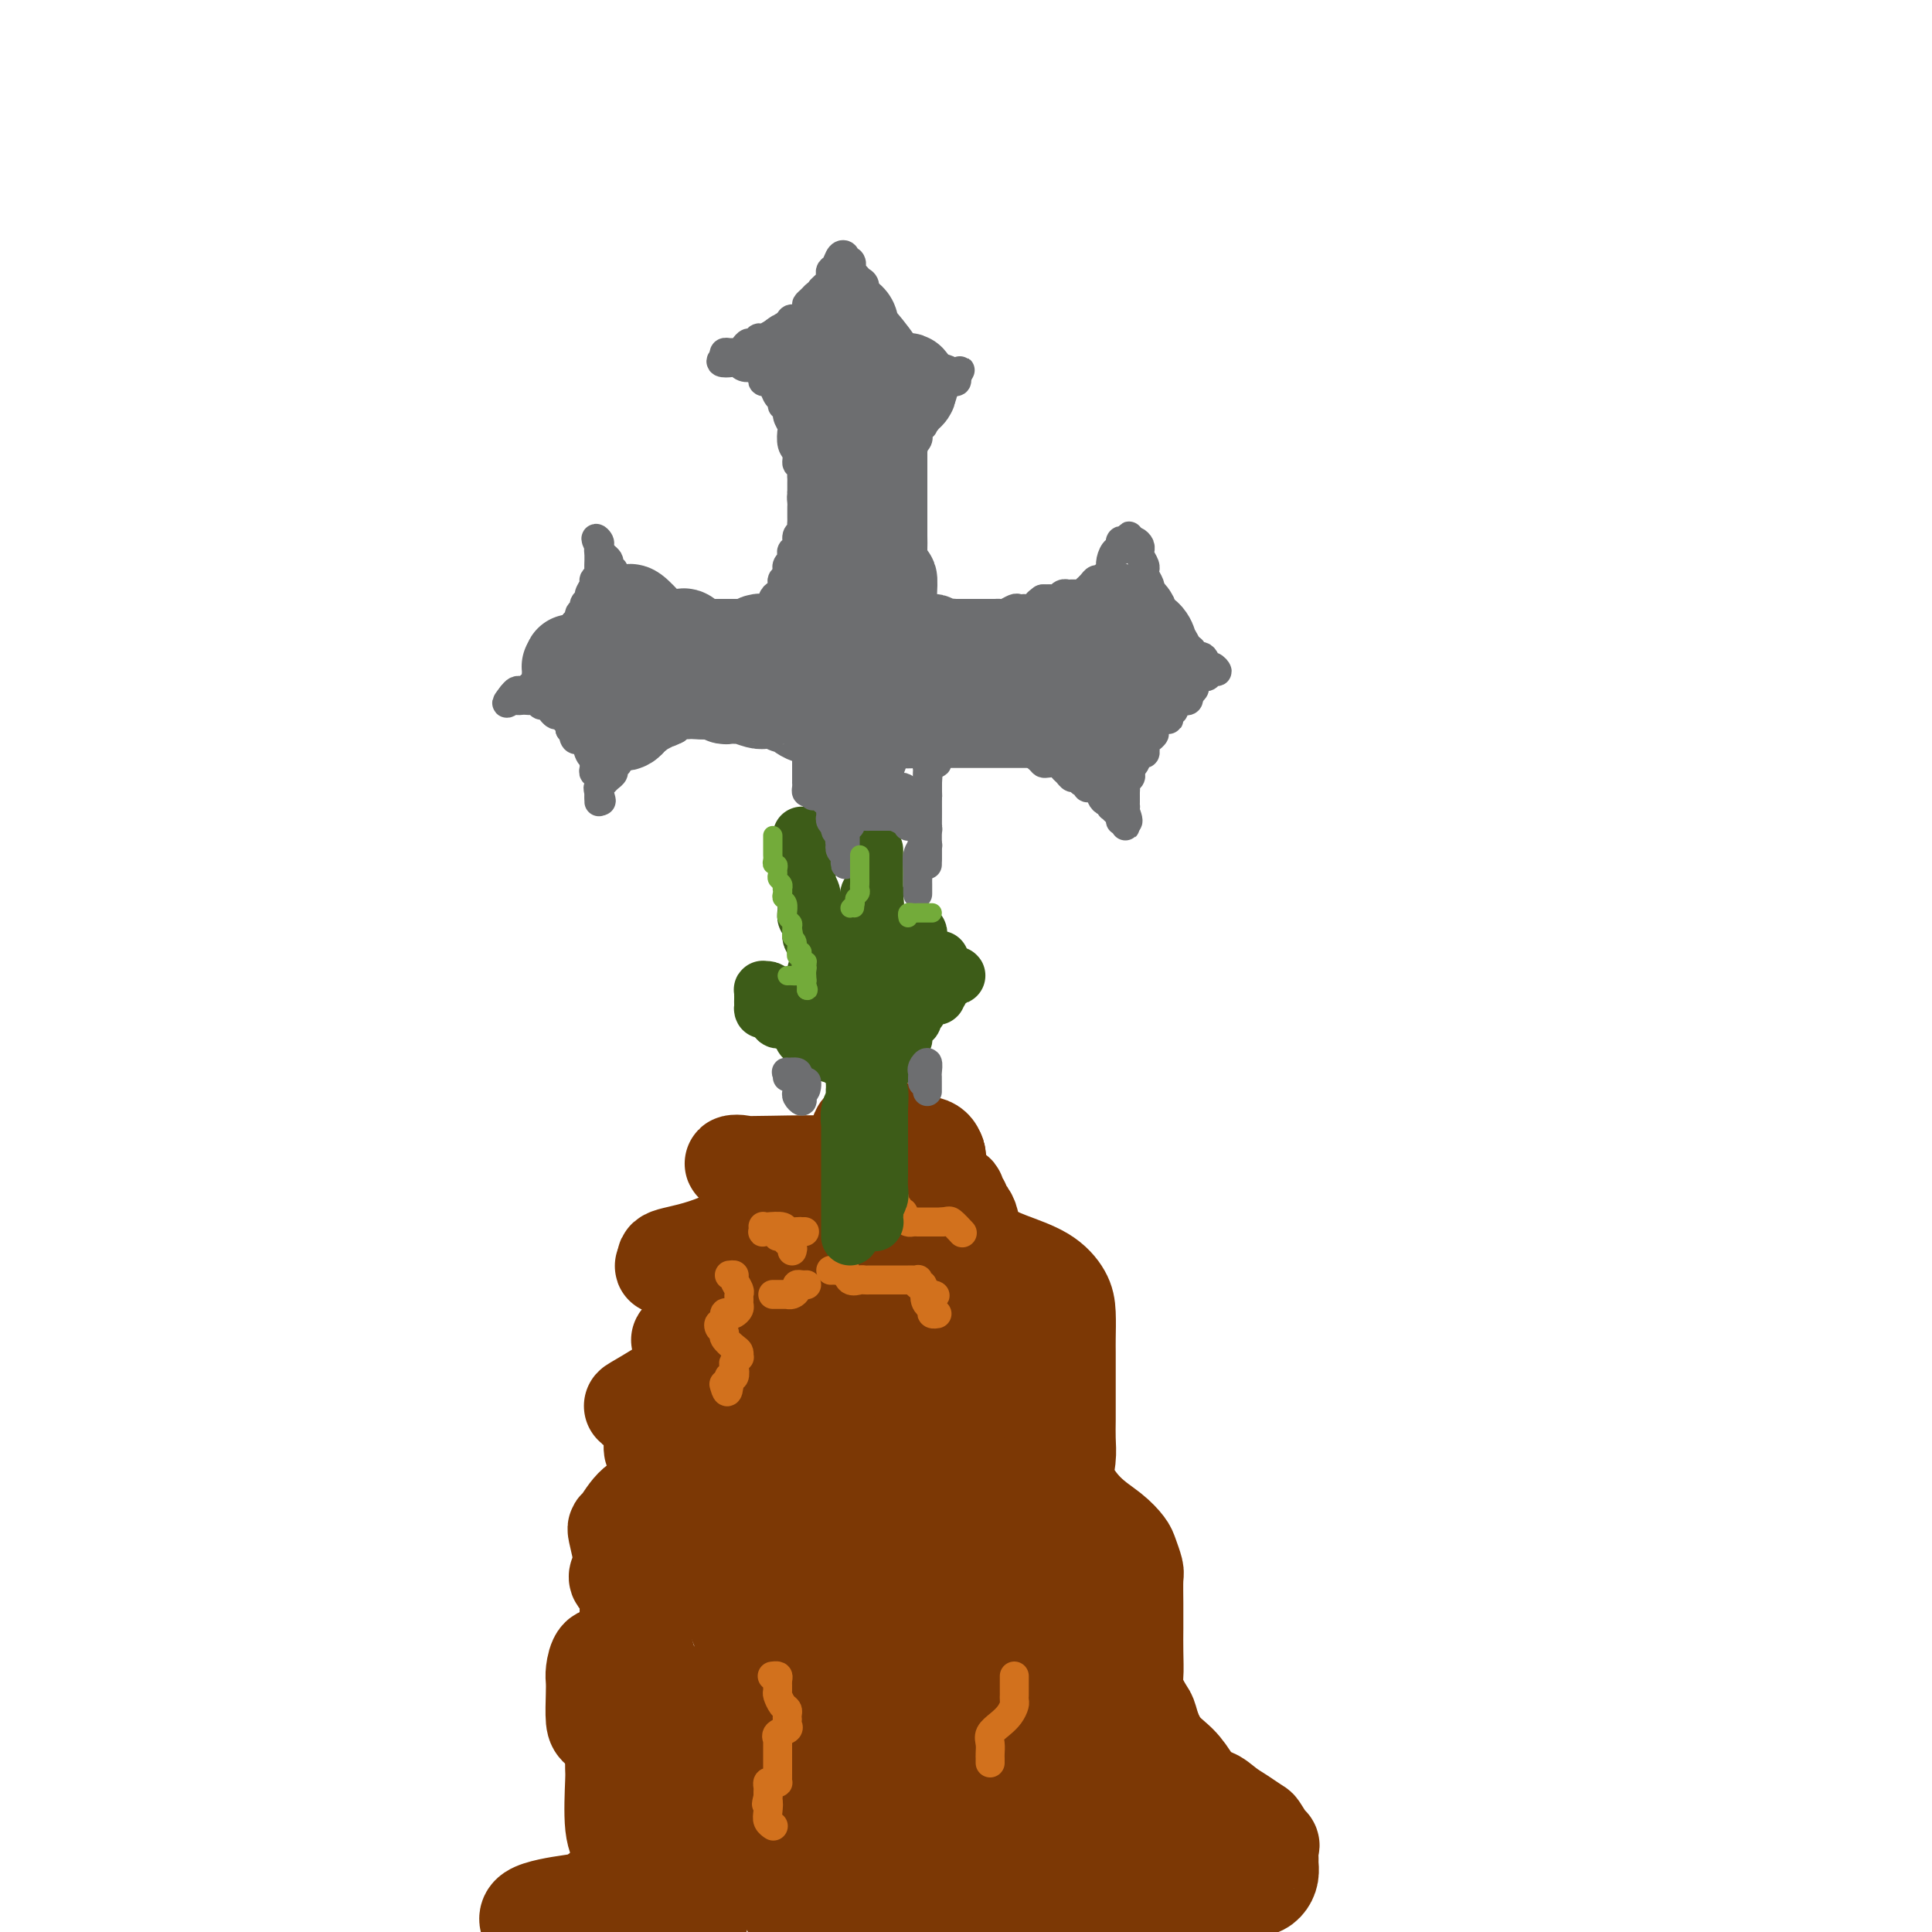 <svg viewBox='0 0 400 400' version='1.1' xmlns='http://www.w3.org/2000/svg' xmlns:xlink='http://www.w3.org/1999/xlink'><g fill='none' stroke='rgb(124,56,5)' stroke-width='20' stroke-linecap='round' stroke-linejoin='round'><path d='M183,234c0.079,-0.536 0.158,-1.071 0,-1c-0.158,0.071 -0.553,0.750 -1,1c-0.447,0.250 -0.944,0.071 -1,0c-0.056,-0.071 0.331,-0.034 0,0c-0.331,0.034 -1.380,0.064 -2,0c-0.620,-0.064 -0.812,-0.223 -1,0c-0.188,0.223 -0.373,0.829 0,1c0.373,0.171 1.305,-0.091 2,0c0.695,0.091 1.154,0.536 2,1c0.846,0.464 2.078,0.947 4,1c1.922,0.053 4.532,-0.323 6,0c1.468,0.323 1.794,1.347 2,2c0.206,0.653 0.292,0.935 0,1c-0.292,0.065 -0.962,-0.088 -3,1c-2.038,1.088 -5.446,3.416 -9,5c-3.554,1.584 -7.256,2.425 -10,3c-2.744,0.575 -4.531,0.886 -6,1c-1.469,0.114 -2.619,0.031 -3,0c-0.381,-0.031 0.007,-0.011 0,0c-0.007,0.011 -0.411,0.014 0,0c0.411,-0.014 1.636,-0.045 4,0c2.364,0.045 5.867,0.166 9,0c3.133,-0.166 5.895,-0.619 8,-1c2.105,-0.381 3.552,-0.691 5,-1'/><path d='M189,248c4.245,-0.467 1.858,-0.636 1,-1c-0.858,-0.364 -0.187,-0.923 0,-1c0.187,-0.077 -0.109,0.330 0,0c0.109,-0.330 0.623,-1.395 0,-2c-0.623,-0.605 -2.383,-0.750 -4,-1c-1.617,-0.250 -3.091,-0.605 -5,-1c-1.909,-0.395 -4.254,-0.830 -8,-1c-3.746,-0.170 -8.894,-0.073 -13,0c-4.106,0.073 -7.170,0.124 -8,0c-0.830,-0.124 0.575,-0.422 2,0c1.425,0.422 2.869,1.563 4,2c1.131,0.437 1.948,0.168 3,0c1.052,-0.168 2.337,-0.237 4,0c1.663,0.237 3.704,0.780 5,1c1.296,0.220 1.848,0.118 2,0c0.152,-0.118 -0.097,-0.251 0,0c0.097,0.251 0.541,0.886 1,1c0.459,0.114 0.935,-0.292 1,0c0.065,0.292 -0.281,1.283 -2,2c-1.719,0.717 -4.811,1.159 -9,3c-4.189,1.841 -9.473,5.081 -14,7c-4.527,1.919 -8.296,2.517 -10,3c-1.704,0.483 -1.344,0.852 -1,1c0.344,0.148 0.672,0.074 1,0'/><path d='M139,261c-4.548,2.431 1.082,0.510 4,0c2.918,-0.510 3.126,0.393 4,1c0.874,0.607 2.416,0.919 3,1c0.584,0.081 0.212,-0.068 0,0c-0.212,0.068 -0.264,0.354 0,1c0.264,0.646 0.844,1.651 0,3c-0.844,1.349 -3.110,3.041 -5,5c-1.890,1.959 -3.402,4.185 -4,5c-0.598,0.815 -0.282,0.219 0,0c0.282,-0.219 0.530,-0.062 1,0c0.470,0.062 1.161,0.027 2,0c0.839,-0.027 1.826,-0.047 3,0c1.174,0.047 2.534,0.162 4,0c1.466,-0.162 3.036,-0.600 3,0c-0.036,0.600 -1.678,2.237 -3,3c-1.322,0.763 -2.324,0.650 -5,2c-2.676,1.350 -7.025,4.163 -10,6c-2.975,1.837 -4.576,2.699 -5,3c-0.424,0.301 0.327,0.041 1,0c0.673,-0.041 1.266,0.135 2,0c0.734,-0.135 1.609,-0.583 3,-1c1.391,-0.417 3.298,-0.805 4,-1c0.702,-0.195 0.201,-0.199 0,0c-0.201,0.199 -0.100,0.599 0,1'/><path d='M141,290c0.762,0.813 -2.332,3.345 -4,5c-1.668,1.655 -1.910,2.432 -2,3c-0.090,0.568 -0.028,0.926 0,1c0.028,0.074 0.022,-0.135 0,0c-0.022,0.135 -0.058,0.613 0,1c0.058,0.387 0.211,0.684 1,1c0.789,0.316 2.212,0.650 3,1c0.788,0.350 0.939,0.717 1,1c0.061,0.283 0.030,0.482 0,1c-0.030,0.518 -0.061,1.354 0,2c0.061,0.646 0.213,1.103 0,2c-0.213,0.897 -0.790,2.233 -1,3c-0.210,0.767 -0.054,0.963 0,1c0.054,0.037 0.007,-0.087 0,0c-0.007,0.087 0.028,0.385 0,1c-0.028,0.615 -0.119,1.546 0,2c0.119,0.454 0.449,0.433 0,1c-0.449,0.567 -1.678,1.724 -3,3c-1.322,1.276 -2.739,2.670 -4,4c-1.261,1.330 -2.366,2.595 -3,3c-0.634,0.405 -0.797,-0.049 -1,0c-0.203,0.049 -0.447,0.601 0,1c0.447,0.399 1.584,0.646 2,1c0.416,0.354 0.112,0.817 0,1c-0.112,0.183 -0.030,0.088 0,1c0.030,0.912 0.009,2.832 0,4c-0.009,1.168 -0.004,1.584 0,2'/><path d='M130,336c0.156,1.708 0.045,0.977 0,1c-0.045,0.023 -0.026,0.800 0,1c0.026,0.200 0.059,-0.177 0,0c-0.059,0.177 -0.208,0.908 0,2c0.208,1.092 0.774,2.544 1,3c0.226,0.456 0.113,-0.085 0,0c-0.113,0.085 -0.227,0.797 0,1c0.227,0.203 0.796,-0.104 1,0c0.204,0.104 0.044,0.620 0,1c-0.044,0.380 0.029,0.623 0,1c-0.029,0.377 -0.162,0.886 0,1c0.162,0.114 0.617,-0.167 1,0c0.383,0.167 0.694,0.781 1,1c0.306,0.219 0.607,0.044 1,0c0.393,-0.044 0.878,0.044 1,0c0.122,-0.044 -0.118,-0.218 0,0c0.118,0.218 0.595,0.829 1,1c0.405,0.171 0.737,-0.097 1,0c0.263,0.097 0.456,0.561 1,1c0.544,0.439 1.438,0.853 2,1c0.562,0.147 0.792,0.025 1,0c0.208,-0.025 0.396,0.046 1,0c0.604,-0.046 1.625,-0.208 2,0c0.375,0.208 0.104,0.788 1,1c0.896,0.212 2.958,0.057 4,0c1.042,-0.057 1.063,-0.015 2,0c0.937,0.015 2.791,0.004 4,0c1.209,-0.004 1.774,-0.001 2,0c0.226,0.001 0.113,0.001 0,0'/><path d='M158,352c4.330,0.619 3.155,0.166 3,0c-0.155,-0.166 0.711,-0.044 2,0c1.289,0.044 3.000,0.012 4,0c1.000,-0.012 1.290,-0.003 2,0c0.710,0.003 1.841,0.001 3,0c1.159,-0.001 2.346,-0.000 4,0c1.654,0.000 3.775,-0.000 5,0c1.225,0.000 1.555,0.001 3,0c1.445,-0.001 4.005,-0.005 5,0c0.995,0.005 0.425,0.017 1,0c0.575,-0.017 2.295,-0.064 3,0c0.705,0.064 0.397,0.237 1,0c0.603,-0.237 2.119,-0.886 3,-1c0.881,-0.114 1.129,0.305 2,0c0.871,-0.305 2.365,-1.336 4,-2c1.635,-0.664 3.411,-0.963 4,-1c0.589,-0.037 -0.011,0.187 0,0c0.011,-0.187 0.632,-0.786 1,-1c0.368,-0.214 0.484,-0.043 1,0c0.516,0.043 1.434,-0.041 2,0c0.566,0.041 0.782,0.207 1,0c0.218,-0.207 0.439,-0.788 1,-1c0.561,-0.212 1.464,-0.057 2,0c0.536,0.057 0.706,0.015 1,0c0.294,-0.015 0.713,-0.003 1,0c0.287,0.003 0.441,-0.002 1,0c0.559,0.002 1.521,0.011 2,0c0.479,-0.011 0.475,-0.041 1,0c0.525,0.041 1.579,0.155 2,0c0.421,-0.155 0.211,-0.577 0,-1'/><path d='M223,345c4.641,-1.245 1.244,-0.858 0,-1c-1.244,-0.142 -0.335,-0.813 0,-1c0.335,-0.187 0.095,0.109 0,0c-0.095,-0.109 -0.047,-0.622 0,-1c0.047,-0.378 0.092,-0.622 0,-1c-0.092,-0.378 -0.321,-0.890 0,-1c0.321,-0.110 1.193,0.181 1,0c-0.193,-0.181 -1.449,-0.832 -2,-1c-0.551,-0.168 -0.396,0.149 -1,0c-0.604,-0.149 -1.967,-0.765 -3,-1c-1.033,-0.235 -1.735,-0.090 -2,0c-0.265,0.090 -0.092,0.126 0,0c0.092,-0.126 0.102,-0.415 0,-1c-0.102,-0.585 -0.314,-1.465 0,-2c0.314,-0.535 1.156,-0.724 2,-1c0.844,-0.276 1.689,-0.640 2,-1c0.311,-0.360 0.088,-0.716 0,-1c-0.088,-0.284 -0.041,-0.496 0,-1c0.041,-0.504 0.077,-1.301 0,-2c-0.077,-0.699 -0.268,-1.301 -1,-2c-0.732,-0.699 -2.005,-1.496 -3,-2c-0.995,-0.504 -1.713,-0.715 -2,-1c-0.287,-0.285 -0.144,-0.642 0,-1'/><path d='M214,323c-0.928,-1.107 -0.249,-0.876 0,-1c0.249,-0.124 0.067,-0.603 0,-1c-0.067,-0.397 -0.018,-0.711 0,-1c0.018,-0.289 0.007,-0.554 0,-1c-0.007,-0.446 -0.009,-1.074 0,-2c0.009,-0.926 0.031,-2.150 0,-3c-0.031,-0.850 -0.113,-1.328 0,-2c0.113,-0.672 0.423,-1.540 0,-2c-0.423,-0.460 -1.578,-0.513 -2,-1c-0.422,-0.487 -0.112,-1.406 0,-2c0.112,-0.594 0.024,-0.861 0,-1c-0.024,-0.139 0.014,-0.149 0,-1c-0.014,-0.851 -0.080,-2.544 0,-4c0.080,-1.456 0.305,-2.677 0,-4c-0.305,-1.323 -1.139,-2.750 -2,-4c-0.861,-1.250 -1.747,-2.325 -2,-3c-0.253,-0.675 0.128,-0.952 0,-1c-0.128,-0.048 -0.766,0.131 -1,0c-0.234,-0.131 -0.063,-0.574 0,-1c0.063,-0.426 0.017,-0.836 0,-2c-0.017,-1.164 -0.007,-3.080 0,-4c0.007,-0.920 0.010,-0.842 0,-1c-0.010,-0.158 -0.033,-0.551 0,-1c0.033,-0.449 0.120,-0.954 0,-1c-0.120,-0.046 -0.449,0.367 -1,0c-0.551,-0.367 -1.324,-1.513 -2,-2c-0.676,-0.487 -1.253,-0.316 -2,-1c-0.747,-0.684 -1.663,-2.223 -2,-3c-0.337,-0.777 -0.096,-0.794 0,-1c0.096,-0.206 0.048,-0.603 0,-1'/><path d='M200,271c-1.067,-1.650 -0.233,-1.776 0,-2c0.233,-0.224 -0.134,-0.546 0,-1c0.134,-0.454 0.769,-1.042 1,-2c0.231,-0.958 0.059,-2.288 0,-3c-0.059,-0.712 -0.006,-0.807 0,-2c0.006,-1.193 -0.036,-3.486 0,-5c0.036,-1.514 0.149,-2.251 0,-3c-0.149,-0.749 -0.560,-1.511 -1,-2c-0.440,-0.489 -0.909,-0.704 -1,-1c-0.091,-0.296 0.197,-0.672 0,-1c-0.197,-0.328 -0.880,-0.609 -1,-1c-0.120,-0.391 0.322,-0.892 0,-1c-0.322,-0.108 -1.407,0.178 -2,0c-0.593,-0.178 -0.695,-0.820 -1,-1c-0.305,-0.180 -0.814,0.101 -1,0c-0.186,-0.101 -0.050,-0.585 0,-1c0.050,-0.415 0.013,-0.761 0,-1c-0.013,-0.239 -0.003,-0.372 0,-1c0.003,-0.628 -0.003,-1.750 0,-2c0.003,-0.250 0.015,0.371 0,0c-0.015,-0.371 -0.056,-1.733 0,-2c0.056,-0.267 0.210,0.561 0,2c-0.210,1.439 -0.783,3.488 -1,5c-0.217,1.512 -0.079,2.488 0,3c0.079,0.512 0.098,0.561 0,1c-0.098,0.439 -0.314,1.268 0,2c0.314,0.732 1.157,1.366 2,2'/><path d='M195,254c0.602,2.404 1.608,0.916 3,1c1.392,0.084 3.172,1.742 5,3c1.828,1.258 3.705,2.115 6,3c2.295,0.885 5.007,1.797 7,3c1.993,1.203 3.266,2.697 4,4c0.734,1.303 0.929,2.414 1,4c0.071,1.586 0.019,3.647 0,5c-0.019,1.353 -0.005,1.999 0,3c0.005,1.001 0.001,2.357 0,4c-0.001,1.643 0.000,3.572 0,5c-0.000,1.428 -0.003,2.354 0,3c0.003,0.646 0.012,1.012 0,2c-0.012,0.988 -0.043,2.599 0,4c0.043,1.401 0.162,2.592 0,4c-0.162,1.408 -0.605,3.033 0,5c0.605,1.967 2.257,4.275 4,6c1.743,1.725 3.577,2.869 5,4c1.423,1.131 2.434,2.251 3,3c0.566,0.749 0.688,1.126 1,2c0.312,0.874 0.816,2.245 1,3c0.184,0.755 0.050,0.895 0,2c-0.050,1.105 -0.015,3.175 0,5c0.015,1.825 0.011,3.403 0,5c-0.011,1.597 -0.028,3.212 0,5c0.028,1.788 0.103,3.749 0,5c-0.103,1.251 -0.383,1.793 0,3c0.383,1.207 1.429,3.077 2,4c0.571,0.923 0.669,0.897 1,2c0.331,1.103 0.897,3.335 2,5c1.103,1.665 2.744,2.761 4,4c1.256,1.239 2.128,2.619 3,4'/><path d='M247,369c2.617,3.521 3.158,2.825 4,3c0.842,0.175 1.984,1.222 3,2c1.016,0.778 1.904,1.288 3,2c1.096,0.712 2.399,1.627 3,2c0.601,0.373 0.501,0.203 1,1c0.499,0.797 1.599,2.559 2,3c0.401,0.441 0.105,-0.439 0,0c-0.105,0.439 -0.019,2.198 0,3c0.019,0.802 -0.029,0.646 0,1c0.029,0.354 0.133,1.219 0,2c-0.133,0.781 -0.504,1.478 -1,2c-0.496,0.522 -1.116,0.868 -2,1c-0.884,0.132 -2.031,0.049 -3,0c-0.969,-0.049 -1.760,-0.066 -3,0c-1.240,0.066 -2.930,0.213 -4,0c-1.070,-0.213 -1.519,-0.788 -2,-1c-0.481,-0.212 -0.994,-0.062 -1,0c-0.006,0.062 0.493,0.037 0,0c-0.493,-0.037 -1.979,-0.087 -3,1c-1.021,1.087 -1.577,3.311 -2,5c-0.423,1.689 -0.711,2.845 -1,4'/><path d='M110,399c0.216,0.283 0.433,0.565 0,0c-0.433,-0.565 -1.515,-1.979 0,-3c1.515,-1.021 5.625,-1.649 8,-2c2.375,-0.351 3.013,-0.426 4,-1c0.987,-0.574 2.322,-1.647 3,-2c0.678,-0.353 0.699,0.013 1,0c0.301,-0.013 0.881,-0.405 1,-1c0.119,-0.595 -0.224,-1.394 0,-2c0.224,-0.606 1.015,-1.019 2,-2c0.985,-0.981 2.163,-2.528 3,-4c0.837,-1.472 1.333,-2.867 2,-4c0.667,-1.133 1.503,-2.005 2,-3c0.497,-0.995 0.653,-2.115 1,-3c0.347,-0.885 0.885,-1.536 0,-3c-0.885,-1.464 -3.194,-3.740 -5,-5c-1.806,-1.260 -3.111,-1.502 -4,-2c-0.889,-0.498 -1.362,-1.250 -2,-2c-0.638,-0.750 -1.439,-1.498 -2,-2c-0.561,-0.502 -0.880,-0.759 -1,-2c-0.120,-1.241 -0.040,-3.467 0,-5c0.040,-1.533 0.039,-2.372 0,-3c-0.039,-0.628 -0.116,-1.044 0,-2c0.116,-0.956 0.423,-2.451 1,-3c0.577,-0.549 1.422,-0.153 2,0c0.578,0.153 0.887,0.063 1,0c0.113,-0.063 0.030,-0.099 0,0c-0.030,0.099 -0.008,0.334 0,1c0.008,0.666 0.002,1.762 0,3c-0.002,1.238 -0.001,2.619 0,4'/><path d='M127,351c-0.000,2.431 -0.001,4.510 0,6c0.001,1.490 0.006,2.393 0,4c-0.006,1.607 -0.021,3.919 0,5c0.021,1.081 0.077,0.930 0,3c-0.077,2.070 -0.289,6.359 0,9c0.289,2.641 1.078,3.634 2,6c0.922,2.366 1.978,6.105 3,9c1.022,2.895 2.011,4.948 3,7'/><path d='M131,399c-0.431,0.918 -0.863,1.837 0,0c0.863,-1.837 3.019,-6.428 4,-10c0.981,-3.572 0.787,-6.123 1,-8c0.213,-1.877 0.831,-3.079 1,-4c0.169,-0.921 -0.113,-1.561 0,-2c0.113,-0.439 0.621,-0.675 1,-1c0.379,-0.325 0.629,-0.738 2,-1c1.371,-0.262 3.864,-0.374 7,-1c3.136,-0.626 6.917,-1.766 11,-3c4.083,-1.234 8.468,-2.562 12,-4c3.532,-1.438 6.210,-2.987 8,-4c1.790,-1.013 2.691,-1.492 3,-4c0.309,-2.508 0.025,-7.047 0,-11c-0.025,-3.953 0.210,-7.321 -2,-12c-2.210,-4.679 -6.865,-10.668 -10,-14c-3.135,-3.332 -4.749,-4.006 -6,-5c-1.251,-0.994 -2.139,-2.309 -3,-3c-0.861,-0.691 -1.695,-0.758 -2,-1c-0.305,-0.242 -0.082,-0.660 0,-1c0.082,-0.340 0.021,-0.601 0,-1c-0.021,-0.399 -0.003,-0.936 0,-1c0.003,-0.064 -0.007,0.345 0,-1c0.007,-1.345 0.033,-4.443 1,-7c0.967,-2.557 2.876,-4.573 4,-6c1.124,-1.427 1.464,-2.265 2,-4c0.536,-1.735 1.268,-4.368 2,-7'/><path d='M167,283c1.376,-5.074 0.316,-4.259 0,-5c-0.316,-0.741 0.112,-3.039 0,-5c-0.112,-1.961 -0.762,-3.587 -2,-5c-1.238,-1.413 -3.062,-2.613 -4,-3c-0.938,-0.387 -0.991,0.040 -1,0c-0.009,-0.040 0.024,-0.547 0,-1c-0.024,-0.453 -0.106,-0.853 0,-1c0.106,-0.147 0.399,-0.039 1,0c0.601,0.039 1.509,0.011 2,0c0.491,-0.011 0.565,-0.005 1,0c0.435,0.005 1.232,0.009 2,0c0.768,-0.009 1.508,-0.031 2,0c0.492,0.031 0.737,0.115 1,0c0.263,-0.115 0.543,-0.429 1,0c0.457,0.429 1.089,1.601 0,4c-1.089,2.399 -3.900,6.027 -7,11c-3.100,4.973 -6.491,11.292 -9,16c-2.509,4.708 -4.138,7.804 -5,9c-0.862,1.196 -0.958,0.490 -1,1c-0.042,0.510 -0.031,2.235 0,4c0.031,1.765 0.080,3.571 0,6c-0.080,2.429 -0.291,5.481 0,8c0.291,2.519 1.083,4.507 2,7c0.917,2.493 1.957,5.493 3,8c1.043,2.507 2.088,4.521 3,6c0.912,1.479 1.689,2.423 2,3c0.311,0.577 0.155,0.789 0,1'/><path d='M158,347c1.592,3.934 0.573,1.270 0,1c-0.573,-0.270 -0.701,1.855 -1,4c-0.299,2.145 -0.770,4.310 -2,7c-1.230,2.690 -3.219,5.906 -5,10c-1.781,4.094 -3.353,9.066 -5,13c-1.647,3.934 -3.367,6.830 -4,9c-0.633,2.170 -0.177,3.614 0,4c0.177,0.386 0.076,-0.286 0,0c-0.076,0.286 -0.127,1.530 0,2c0.127,0.470 0.432,0.166 1,0c0.568,-0.166 1.399,-0.195 2,0c0.601,0.195 0.973,0.615 1,0c0.027,-0.615 -0.291,-2.264 0,-6c0.291,-3.736 1.190,-9.558 0,-16c-1.190,-6.442 -4.469,-13.504 -7,-20c-2.531,-6.496 -4.315,-12.425 -6,-19c-1.685,-6.575 -3.272,-13.795 -4,-17c-0.728,-3.205 -0.598,-2.394 0,-3c0.598,-0.606 1.663,-2.628 3,-4c1.337,-1.372 2.946,-2.095 5,-3c2.054,-0.905 4.554,-1.992 6,-3c1.446,-1.008 1.839,-1.938 4,-3c2.161,-1.062 6.091,-2.255 9,-3c2.909,-0.745 4.797,-1.041 8,-4c3.203,-2.959 7.720,-8.582 10,-11c2.280,-2.418 2.324,-1.631 3,-2c0.676,-0.369 1.985,-1.893 3,-3c1.015,-1.107 1.735,-1.798 2,-3c0.265,-1.202 0.076,-2.915 0,-4c-0.076,-1.085 -0.038,-1.543 0,-2'/><path d='M181,271c0.264,-1.817 -0.077,-1.860 0,-3c0.077,-1.140 0.571,-3.377 0,-5c-0.571,-1.623 -2.208,-2.631 -3,-3c-0.792,-0.369 -0.741,-0.099 -1,0c-0.259,0.099 -0.830,0.026 -1,0c-0.170,-0.026 0.059,-0.003 0,0c-0.059,0.003 -0.406,-0.012 -1,0c-0.594,0.012 -1.434,0.050 -2,0c-0.566,-0.050 -0.857,-0.190 -1,0c-0.143,0.190 -0.140,0.708 0,3c0.140,2.292 0.415,6.356 0,9c-0.415,2.644 -1.519,3.868 0,8c1.519,4.132 5.660,11.174 8,16c2.340,4.826 2.877,7.438 4,11c1.123,3.562 2.831,8.073 4,12c1.169,3.927 1.800,7.269 2,11c0.200,3.731 -0.030,7.850 0,11c0.030,3.150 0.321,5.331 0,8c-0.321,2.669 -1.253,5.827 -2,7c-0.747,1.173 -1.310,0.361 -2,1c-0.690,0.639 -1.506,2.730 -2,4c-0.494,1.270 -0.667,1.718 -1,3c-0.333,1.282 -0.828,3.399 -1,5c-0.172,1.601 -0.021,2.688 0,4c0.021,1.312 -0.089,2.849 0,4c0.089,1.151 0.377,1.916 1,3c0.623,1.084 1.579,2.486 2,3c0.421,0.514 0.306,0.138 1,0c0.694,-0.138 2.198,-0.040 3,0c0.802,0.040 0.901,0.020 1,0'/><path d='M190,383c0.970,0.461 -0.103,0.114 0,0c0.103,-0.114 1.384,0.004 2,-1c0.616,-1.004 0.567,-3.132 1,-6c0.433,-2.868 1.346,-6.478 2,-16c0.654,-9.522 1.048,-24.958 1,-34c-0.048,-9.042 -0.539,-11.690 -1,-14c-0.461,-2.310 -0.893,-4.282 -1,-5c-0.107,-0.718 0.111,-0.181 0,0c-0.111,0.181 -0.552,0.007 -1,0c-0.448,-0.007 -0.905,0.152 -1,0c-0.095,-0.152 0.171,-0.617 0,-1c-0.171,-0.383 -0.778,-0.686 -1,-1c-0.222,-0.314 -0.060,-0.641 0,-1c0.060,-0.359 0.016,-0.752 0,-1c-0.016,-0.248 -0.004,-0.351 0,-1c0.004,-0.649 0.001,-1.845 0,-3c-0.001,-1.155 0.001,-2.270 0,-3c-0.001,-0.730 -0.004,-1.074 0,-2c0.004,-0.926 0.015,-2.433 0,-3c-0.015,-0.567 -0.056,-0.193 0,-1c0.056,-0.807 0.207,-2.794 0,-4c-0.207,-1.206 -0.774,-1.630 -1,-1c-0.226,0.630 -0.113,2.315 0,4'/><path d='M190,289c0.355,1.063 1.743,2.220 3,4c1.257,1.780 2.382,4.183 5,8c2.618,3.817 6.730,9.048 11,15c4.270,5.952 8.699,12.624 13,18c4.301,5.376 8.476,9.455 11,13c2.524,3.545 3.398,6.557 5,10c1.602,3.443 3.932,7.318 5,10c1.068,2.682 0.874,4.171 1,6c0.126,1.829 0.571,3.996 1,5c0.429,1.004 0.841,0.843 1,1c0.159,0.157 0.065,0.630 0,1c-0.065,0.370 -0.100,0.635 0,1c0.100,0.365 0.336,0.828 0,1c-0.336,0.172 -1.245,0.051 -2,0c-0.755,-0.051 -1.358,-0.032 -2,0c-0.642,0.032 -1.324,0.077 -2,0c-0.676,-0.077 -1.347,-0.274 -2,0c-0.653,0.274 -1.290,1.021 -3,0c-1.710,-1.021 -4.494,-3.811 -7,-6c-2.506,-2.189 -4.734,-3.778 -7,-7c-2.266,-3.222 -4.568,-8.076 -7,-13c-2.432,-4.924 -4.992,-9.918 -7,-13c-2.008,-3.082 -3.464,-4.253 -4,-5c-0.536,-0.747 -0.153,-1.071 0,-1c0.153,0.071 0.077,0.535 0,1'/><path d='M203,338c-3.293,-5.138 0.975,1.016 4,6c3.025,4.984 4.807,8.799 7,13c2.193,4.201 4.798,8.788 7,13c2.202,4.212 4.000,8.050 6,11c2.000,2.950 4.202,5.013 5,6c0.798,0.987 0.191,0.899 0,1c-0.191,0.101 0.034,0.390 0,1c-0.034,0.610 -0.328,1.539 -1,2c-0.672,0.461 -1.724,0.454 -3,1c-1.276,0.546 -2.776,1.645 -4,2c-1.224,0.355 -2.171,-0.032 -4,0c-1.829,0.032 -4.539,0.485 -8,0c-3.461,-0.485 -7.674,-1.909 -11,-4c-3.326,-2.091 -5.767,-4.849 -8,-7c-2.233,-2.151 -4.259,-3.695 -6,-5c-1.741,-1.305 -3.199,-2.372 -4,-3c-0.801,-0.628 -0.946,-0.818 -1,-1c-0.054,-0.182 -0.017,-0.358 0,-1c0.017,-0.642 0.014,-1.751 0,-3c-0.014,-1.249 -0.038,-2.637 0,-4c0.038,-1.363 0.137,-2.700 0,-5c-0.137,-2.300 -0.512,-5.562 -1,-9c-0.488,-3.438 -1.089,-7.051 -2,-11c-0.911,-3.949 -2.132,-8.235 -3,-11c-0.868,-2.765 -1.385,-4.008 -2,-5c-0.615,-0.992 -1.330,-1.734 -2,-3c-0.670,-1.266 -1.296,-3.058 -2,-4c-0.704,-0.942 -1.488,-1.036 -2,-1c-0.512,0.036 -0.753,0.202 -1,0c-0.247,-0.202 -0.499,-0.772 -1,-1c-0.501,-0.228 -1.250,-0.114 -2,0'/><path d='M164,316c-1.147,-0.271 -1.014,0.050 -1,0c0.014,-0.050 -0.090,-0.471 -1,-1c-0.910,-0.529 -2.626,-1.167 -4,-3c-1.374,-1.833 -2.407,-4.863 -3,-6c-0.593,-1.137 -0.747,-0.383 -1,0c-0.253,0.383 -0.604,0.394 0,1c0.604,0.606 2.164,1.805 3,3c0.836,1.195 0.949,2.385 2,6c1.051,3.615 3.040,9.655 5,15c1.960,5.345 3.893,9.995 6,15c2.107,5.005 4.390,10.366 6,15c1.610,4.634 2.546,8.541 3,11c0.454,2.459 0.426,3.471 1,6c0.574,2.529 1.750,6.574 2,8c0.250,1.426 -0.427,0.233 0,0c0.427,-0.233 1.957,0.496 3,2c1.043,1.504 1.599,3.785 2,5c0.401,1.215 0.646,1.366 1,2c0.354,0.634 0.815,1.753 1,3c0.185,1.247 0.092,2.624 0,4'/><path d='M181,378c0.730,1.608 1.460,3.216 0,0c-1.460,-3.216 -5.111,-11.255 -7,-15c-1.889,-3.745 -2.015,-3.195 -2,-3c0.015,0.195 0.172,0.036 0,0c-0.172,-0.036 -0.673,0.053 -1,0c-0.327,-0.053 -0.482,-0.247 -1,0c-0.518,0.247 -1.400,0.934 -2,2c-0.600,1.066 -0.918,2.511 -1,4c-0.082,1.489 0.072,3.021 0,5c-0.072,1.979 -0.369,4.404 0,7c0.369,2.596 1.406,5.364 2,8c0.594,2.636 0.747,5.139 1,7c0.253,1.861 0.607,3.078 1,4c0.393,0.922 0.827,1.549 1,2c0.173,0.451 0.087,0.725 0,1'/><path d='M164,396c0.594,1.361 1.188,2.721 0,0c-1.188,-2.721 -4.158,-9.524 -6,-15c-1.842,-5.476 -2.558,-9.626 -3,-12c-0.442,-2.374 -0.612,-2.971 -1,-3c-0.388,-0.029 -0.994,0.510 -1,1c-0.006,0.490 0.587,0.930 0,3c-0.587,2.070 -2.354,5.770 -3,8c-0.646,2.230 -0.170,2.990 0,4c0.170,1.010 0.033,2.271 0,3c-0.033,0.729 0.036,0.927 0,1c-0.036,0.073 -0.178,0.022 0,0c0.178,-0.022 0.676,-0.014 1,0c0.324,0.014 0.473,0.036 1,0c0.527,-0.036 1.432,-0.129 2,0c0.568,0.129 0.800,0.479 2,0c1.200,-0.479 3.370,-1.788 6,-4c2.630,-2.212 5.721,-5.329 9,-8c3.279,-2.671 6.746,-4.897 9,-7c2.254,-2.103 3.294,-4.082 5,-5c1.706,-0.918 4.079,-0.776 5,-1c0.921,-0.224 0.390,-0.813 2,0c1.610,0.813 5.359,3.027 8,5c2.641,1.973 4.172,3.704 5,7c0.828,3.296 0.954,8.157 2,12c1.046,3.843 3.013,6.670 4,9c0.987,2.330 0.993,4.165 1,6'/><path d='M212,393c-0.049,1.437 -0.097,2.874 0,0c0.097,-2.874 0.341,-10.058 0,-17c-0.341,-6.942 -1.267,-13.640 -2,-19c-0.733,-5.360 -1.275,-9.381 -1,-10c0.275,-0.619 1.365,2.166 2,4c0.635,1.834 0.814,2.719 1,3c0.186,0.281 0.379,-0.041 2,2c1.621,2.041 4.670,6.447 7,9c2.330,2.553 3.941,3.255 5,4c1.059,0.745 1.567,1.533 2,2c0.433,0.467 0.791,0.611 1,0c0.209,-0.611 0.269,-1.978 0,-5c-0.269,-3.022 -0.868,-7.700 -2,-12c-1.132,-4.300 -2.799,-8.224 -4,-11c-1.201,-2.776 -1.937,-4.404 -2,-5c-0.063,-0.596 0.548,-0.159 0,0c-0.548,0.159 -2.253,0.040 -3,0c-0.747,-0.040 -0.536,-0.000 -1,0c-0.464,0.000 -1.604,-0.039 -3,0c-1.396,0.039 -3.048,0.156 -5,0c-1.952,-0.156 -4.203,-0.586 -6,-1c-1.797,-0.414 -3.142,-0.812 -6,-2c-2.858,-1.188 -7.231,-3.166 -11,-5c-3.769,-1.834 -6.934,-3.524 -10,-5c-3.066,-1.476 -6.033,-2.738 -9,-4'/><path d='M167,321c-7.013,-2.773 -6.545,-1.706 -7,-2c-0.455,-0.294 -1.835,-1.949 -3,-3c-1.165,-1.051 -2.117,-1.499 -3,-3c-0.883,-1.501 -1.698,-4.054 -2,-5c-0.302,-0.946 -0.091,-0.284 0,-1c0.091,-0.716 0.062,-2.809 0,-4c-0.062,-1.191 -0.157,-1.481 0,-2c0.157,-0.519 0.567,-1.267 1,-2c0.433,-0.733 0.890,-1.452 1,-2c0.110,-0.548 -0.127,-0.924 0,-1c0.127,-0.076 0.618,0.147 1,0c0.382,-0.147 0.656,-0.664 1,1c0.344,1.664 0.758,5.510 1,7c0.242,1.490 0.313,0.623 1,5c0.687,4.377 1.990,13.998 3,19c1.010,5.002 1.729,5.386 2,6c0.271,0.614 0.096,1.458 0,2c-0.096,0.542 -0.113,0.782 0,1c0.113,0.218 0.356,0.415 1,0c0.644,-0.415 1.689,-1.441 2,-2c0.311,-0.559 -0.113,-0.652 0,-1c0.113,-0.348 0.761,-0.951 1,-5c0.239,-4.049 0.067,-11.544 0,-17c-0.067,-5.456 -0.029,-8.874 0,-13c0.029,-4.126 0.049,-8.962 0,-11c-0.049,-2.038 -0.168,-1.278 0,-1c0.168,0.278 0.622,0.075 1,0c0.378,-0.075 0.679,-0.021 1,0c0.321,0.021 0.660,0.011 1,0'/><path d='M170,287c0.691,-0.006 0.917,0.479 1,4c0.083,3.521 0.022,10.076 0,13c-0.022,2.924 -0.006,2.216 0,3c0.006,0.784 0.002,3.061 0,5c-0.002,1.939 -0.000,3.542 0,4c0.000,0.458 -0.001,-0.227 0,0c0.001,0.227 0.004,1.367 0,2c-0.004,0.633 -0.016,0.759 0,1c0.016,0.241 0.061,0.596 0,1c-0.061,0.404 -0.226,0.857 0,1c0.226,0.143 0.845,-0.022 1,0c0.155,0.022 -0.155,0.232 0,1c0.155,0.768 0.774,2.094 1,3c0.226,0.906 0.061,1.392 0,2c-0.061,0.608 -0.016,1.338 0,2c0.016,0.662 0.004,1.255 0,2c-0.004,0.745 -0.001,1.641 0,2c0.001,0.359 0.001,0.179 0,0'/></g>
<g fill='none' stroke='rgb(210,113,29)' stroke-width='6' stroke-linecap='round' stroke-linejoin='round'><path d='M151,264c0.453,-0.059 0.906,-0.118 1,0c0.094,0.118 -0.171,0.413 0,1c0.171,0.587 0.779,1.467 1,2c0.221,0.533 0.056,0.721 0,1c-0.056,0.279 -0.004,0.650 0,1c0.004,0.350 -0.042,0.680 0,1c0.042,0.320 0.170,0.629 0,1c-0.170,0.371 -0.637,0.802 -1,1c-0.363,0.198 -0.620,0.161 -1,0c-0.380,-0.161 -0.882,-0.446 -1,0c-0.118,0.446 0.149,1.624 0,2c-0.149,0.376 -0.713,-0.050 -1,0c-0.287,0.050 -0.297,0.576 0,1c0.297,0.424 0.903,0.744 1,1c0.097,0.256 -0.313,0.446 0,1c0.313,0.554 1.348,1.472 2,2c0.652,0.528 0.921,0.665 1,1c0.079,0.335 -0.030,0.868 0,1c0.030,0.132 0.201,-0.137 0,0c-0.201,0.137 -0.772,0.680 -1,1c-0.228,0.320 -0.113,0.416 0,1c0.113,0.584 0.223,1.657 0,2c-0.223,0.343 -0.778,-0.045 -1,0c-0.222,0.045 -0.111,0.522 0,1'/><path d='M151,286c-0.222,3.644 -0.778,1.756 -1,1c-0.222,-0.756 -0.111,-0.378 0,0'/><path d='M160,347c-0.114,0.015 -0.227,0.030 0,0c0.227,-0.030 0.796,-0.107 1,0c0.204,0.107 0.044,0.396 0,1c-0.044,0.604 0.027,1.524 0,2c-0.027,0.476 -0.151,0.510 0,1c0.151,0.490 0.576,1.437 1,2c0.424,0.563 0.845,0.742 1,1c0.155,0.258 0.044,0.594 0,1c-0.044,0.406 -0.019,0.882 0,1c0.019,0.118 0.033,-0.122 0,0c-0.033,0.122 -0.114,0.607 0,1c0.114,0.393 0.423,0.696 0,1c-0.423,0.304 -1.577,0.610 -2,1c-0.423,0.390 -0.113,0.865 0,1c0.113,0.135 0.030,-0.069 0,0c-0.030,0.069 -0.008,0.413 0,1c0.008,0.587 0.002,1.418 0,2c-0.002,0.582 -0.001,0.915 0,1c0.001,0.085 -0.000,-0.079 0,0c0.000,0.079 0.001,0.399 0,1c-0.001,0.601 -0.003,1.482 0,2c0.003,0.518 0.011,0.674 0,1c-0.011,0.326 -0.041,0.822 0,1c0.041,0.178 0.155,0.036 0,0c-0.155,-0.036 -0.577,0.032 -1,0c-0.423,-0.032 -0.845,-0.163 -1,0c-0.155,0.163 -0.042,0.621 0,1c0.042,0.379 0.012,0.680 0,1c-0.012,0.320 -0.006,0.660 0,1'/><path d='M159,372c-0.623,2.609 -0.181,1.130 0,1c0.181,-0.130 0.100,1.089 0,2c-0.100,0.911 -0.219,1.515 0,2c0.219,0.485 0.777,0.853 1,1c0.223,0.147 0.112,0.074 0,0'/><path d='M205,365c-0.001,-0.440 -0.002,-0.880 0,-1c0.002,-0.120 0.006,0.081 0,0c-0.006,-0.081 -0.023,-0.444 0,-1c0.023,-0.556 0.087,-1.305 0,-2c-0.087,-0.695 -0.325,-1.338 0,-2c0.325,-0.662 1.211,-1.344 2,-2c0.789,-0.656 1.479,-1.285 2,-2c0.521,-0.715 0.872,-1.515 1,-2c0.128,-0.485 0.034,-0.655 0,-1c-0.034,-0.345 -0.009,-0.866 0,-1c0.009,-0.134 0.002,0.118 0,0c-0.002,-0.118 -0.001,-0.606 0,-1c0.001,-0.394 0.000,-0.693 0,-1c-0.000,-0.307 -0.000,-0.621 0,-1c0.000,-0.379 0.000,-0.823 0,-1c-0.000,-0.177 -0.000,-0.089 0,0'/><path d='M172,263c0.336,-0.016 0.671,-0.033 1,0c0.329,0.033 0.651,0.114 1,0c0.349,-0.114 0.723,-0.423 1,0c0.277,0.423 0.456,1.577 1,2c0.544,0.423 1.451,0.113 2,0c0.549,-0.113 0.738,-0.030 1,0c0.262,0.030 0.595,0.008 1,0c0.405,-0.008 0.882,-0.002 1,0c0.118,0.002 -0.122,0.001 0,0c0.122,-0.001 0.607,-0.000 1,0c0.393,0.000 0.696,0.000 1,0c0.304,-0.000 0.610,0.000 1,0c0.390,-0.000 0.864,-0.000 1,0c0.136,0.000 -0.065,0.000 0,0c0.065,-0.000 0.396,-0.001 1,0c0.604,0.001 1.481,0.004 2,0c0.519,-0.004 0.679,-0.016 1,0c0.321,0.016 0.803,0.060 1,0c0.197,-0.060 0.108,-0.223 0,0c-0.108,0.223 -0.235,0.833 0,1c0.235,0.167 0.833,-0.109 1,0c0.167,0.109 -0.095,0.603 0,1c0.095,0.397 0.548,0.699 1,1'/><path d='M192,268c3.110,0.649 0.885,-0.229 0,0c-0.885,0.229 -0.430,1.564 0,2c0.430,0.436 0.833,-0.027 1,0c0.167,0.027 0.096,0.543 0,1c-0.096,0.457 -0.218,0.854 0,1c0.218,0.146 0.777,0.042 1,0c0.223,-0.042 0.112,-0.021 0,0'/><path d='M167,266c-0.304,0.022 -0.607,0.044 -1,0c-0.393,-0.044 -0.874,-0.155 -1,0c-0.126,0.155 0.103,0.578 0,1c-0.103,0.422 -0.539,0.845 -1,1c-0.461,0.155 -0.947,0.041 -1,0c-0.053,-0.041 0.326,-0.011 0,0c-0.326,0.011 -1.357,0.003 -2,0c-0.643,-0.003 -0.898,-0.001 -1,0c-0.102,0.001 -0.051,0.000 0,0'/><path d='M164,259c0.109,-0.301 0.218,-0.601 0,-1c-0.218,-0.399 -0.761,-0.895 -1,-1c-0.239,-0.105 -0.172,0.182 0,0c0.172,-0.182 0.448,-0.833 0,-1c-0.448,-0.167 -1.622,0.152 -2,0c-0.378,-0.152 0.038,-0.773 0,-1c-0.038,-0.227 -0.532,-0.060 -1,0c-0.468,0.060 -0.910,0.012 -1,0c-0.090,-0.012 0.172,0.011 0,0c-0.172,-0.011 -0.777,-0.055 -1,0c-0.223,0.055 -0.063,0.210 0,0c0.063,-0.210 0.029,-0.785 0,-1c-0.029,-0.215 -0.054,-0.072 0,0c0.054,0.072 0.186,0.072 1,0c0.814,-0.072 2.311,-0.215 3,0c0.689,0.215 0.570,0.789 1,1c0.430,0.211 1.409,0.060 2,0c0.591,-0.060 0.796,-0.030 1,0'/><path d='M166,255c1.000,0.000 0.500,0.000 0,0'/><path d='M176,251c-0.006,-0.483 -0.012,-0.967 0,-1c0.012,-0.033 0.044,0.383 0,0c-0.044,-0.383 -0.162,-1.567 0,-2c0.162,-0.433 0.603,-0.116 1,0c0.397,0.116 0.748,0.031 1,0c0.252,-0.031 0.405,-0.009 1,0c0.595,0.009 1.633,0.006 2,0c0.367,-0.006 0.064,-0.013 0,0c-0.064,0.013 0.111,0.046 1,0c0.889,-0.046 2.491,-0.171 3,0c0.509,0.171 -0.075,0.637 0,1c0.075,0.363 0.808,0.623 1,1c0.192,0.377 -0.156,0.872 0,1c0.156,0.128 0.816,-0.109 1,0c0.184,0.109 -0.109,0.565 0,1c0.109,0.435 0.621,0.849 1,1c0.379,0.151 0.626,0.041 1,0c0.374,-0.041 0.874,-0.011 1,0c0.126,0.011 -0.121,0.003 0,0c0.121,-0.003 0.610,-0.001 1,0c0.390,0.001 0.682,0.000 1,0c0.318,-0.000 0.663,-0.000 1,0c0.337,0.000 0.668,0.000 1,0c0.332,-0.000 0.666,-0.000 1,0'/><path d='M195,253c1.417,-0.119 1.458,-0.417 2,0c0.542,0.417 1.583,1.548 2,2c0.417,0.452 0.208,0.226 0,0'/></g>
<g fill='none' stroke='rgb(61,92,24)' stroke-width='12' stroke-linecap='round' stroke-linejoin='round'><path d='M176,256c0.000,-0.468 0.000,-0.935 0,-1c-0.000,-0.065 -0.000,0.273 0,0c0.000,-0.273 0.000,-1.156 0,-2c-0.000,-0.844 -0.000,-1.647 0,-2c0.000,-0.353 0.000,-0.255 0,-1c-0.000,-0.745 -0.000,-2.332 0,-3c0.000,-0.668 0.000,-0.415 0,-1c-0.000,-0.585 -0.000,-2.007 0,-3c0.000,-0.993 0.000,-1.555 0,-2c-0.000,-0.445 -0.000,-0.771 0,-1c0.000,-0.229 0.000,-0.360 0,-1c-0.000,-0.640 -0.001,-1.788 0,-2c0.001,-0.212 0.004,0.514 0,0c-0.004,-0.514 -0.015,-2.266 0,-3c0.015,-0.734 0.057,-0.448 0,-1c-0.057,-0.552 -0.211,-1.941 0,-3c0.211,-1.059 0.789,-1.789 1,-2c0.211,-0.211 0.057,0.098 0,0c-0.057,-0.098 -0.015,-0.604 0,-1c0.015,-0.396 0.004,-0.684 0,-1c-0.004,-0.316 -0.001,-0.662 0,-1c0.001,-0.338 0.000,-0.668 0,-1c-0.000,-0.332 -0.000,-0.666 0,-1'/><path d='M177,223c0.155,-4.899 0.041,-0.645 0,1c-0.041,1.645 -0.011,0.681 0,1c0.011,0.319 0.003,1.920 0,3c-0.003,1.080 -0.001,1.637 0,2c0.001,0.363 0.000,0.530 0,1c-0.000,0.470 -0.000,1.243 0,2c0.000,0.757 0.000,1.498 0,2c-0.000,0.502 -0.000,0.763 0,1c0.000,0.237 0.000,0.449 0,1c-0.000,0.551 -0.000,1.442 0,2c0.000,0.558 0.000,0.784 0,1c-0.000,0.216 -0.000,0.421 0,1c0.000,0.579 0.000,1.531 0,2c-0.000,0.469 -0.000,0.454 0,1c0.000,0.546 0.000,1.652 0,2c-0.000,0.348 -0.000,-0.061 0,0c0.000,0.061 0.000,0.593 0,1c-0.000,0.407 -0.000,0.688 0,1c0.000,0.312 0.000,0.656 0,1'/><path d='M177,249c0.016,4.262 0.056,1.916 0,1c-0.056,-0.916 -0.208,-0.403 0,0c0.208,0.403 0.777,0.697 1,1c0.223,0.303 0.102,0.617 0,1c-0.102,0.383 -0.185,0.835 0,1c0.185,0.165 0.638,0.041 1,0c0.362,-0.041 0.633,-0.000 1,0c0.367,0.000 0.829,-0.041 1,0c0.171,0.041 0.050,0.162 0,0c-0.050,-0.162 -0.027,-0.609 0,-1c0.027,-0.391 0.060,-0.727 0,-1c-0.060,-0.273 -0.212,-0.482 0,-1c0.212,-0.518 0.789,-1.343 1,-2c0.211,-0.657 0.057,-1.144 0,-2c-0.057,-0.856 -0.015,-2.079 0,-3c0.015,-0.921 0.004,-1.539 0,-2c-0.004,-0.461 -0.001,-0.767 0,-1c0.001,-0.233 0.000,-0.395 0,-1c-0.000,-0.605 -0.000,-1.654 0,-2c0.000,-0.346 0.000,0.009 0,0c-0.000,-0.009 -0.000,-0.384 0,-1c0.000,-0.616 0.000,-1.475 0,-2c-0.000,-0.525 -0.000,-0.718 0,-1c0.000,-0.282 0.000,-0.653 0,-1c-0.000,-0.347 -0.000,-0.671 0,-1c0.000,-0.329 0.000,-0.665 0,-1'/><path d='M182,230c0.159,-4.035 0.057,-2.622 0,-2c-0.057,0.622 -0.068,0.452 0,0c0.068,-0.452 0.215,-1.186 0,-2c-0.215,-0.814 -0.794,-1.709 -1,-2c-0.206,-0.291 -0.040,0.024 0,0c0.040,-0.024 -0.046,-0.385 0,-1c0.046,-0.615 0.223,-1.485 0,-2c-0.223,-0.515 -0.847,-0.674 -1,-1c-0.153,-0.326 0.165,-0.818 0,-1c-0.165,-0.182 -0.814,-0.052 -1,0c-0.186,0.052 0.091,0.028 0,0c-0.091,-0.028 -0.549,-0.059 -1,0c-0.451,0.059 -0.894,0.208 -1,0c-0.106,-0.208 0.127,-0.773 0,-1c-0.127,-0.227 -0.612,-0.117 -1,0c-0.388,0.117 -0.677,0.241 -1,0c-0.323,-0.241 -0.678,-0.848 -1,-1c-0.322,-0.152 -0.611,0.152 -1,0c-0.389,-0.152 -0.878,-0.759 -1,-1c-0.122,-0.241 0.122,-0.116 0,0c-0.122,0.116 -0.610,0.224 -1,0c-0.390,-0.224 -0.683,-0.778 -1,-1c-0.317,-0.222 -0.659,-0.111 -1,0'/><path d='M169,215c-1.945,-0.708 -1.309,0.021 -1,0c0.309,-0.021 0.289,-0.793 0,-1c-0.289,-0.207 -0.847,0.151 -1,0c-0.153,-0.151 0.100,-0.811 0,-1c-0.100,-0.189 -0.553,0.093 -1,0c-0.447,-0.093 -0.887,-0.561 -1,-1c-0.113,-0.439 0.102,-0.850 0,-1c-0.102,-0.150 -0.521,-0.040 -1,0c-0.479,0.040 -1.019,0.010 -1,0c0.019,-0.010 0.597,-0.001 1,0c0.403,0.001 0.630,-0.007 1,0c0.370,0.007 0.882,0.030 1,0c0.118,-0.030 -0.159,-0.113 0,0c0.159,0.113 0.754,0.422 1,1c0.246,0.578 0.143,1.425 0,2c-0.143,0.575 -0.327,0.879 0,1c0.327,0.121 1.163,0.061 2,0'/><path d='M169,215c0.802,0.863 0.805,1.020 1,1c0.195,-0.020 0.580,-0.215 1,0c0.420,0.215 0.875,0.842 1,1c0.125,0.158 -0.081,-0.152 0,0c0.081,0.152 0.448,0.767 1,1c0.552,0.233 1.290,0.084 1,0c-0.290,-0.084 -1.608,-0.102 -2,0c-0.392,0.102 0.141,0.325 0,0c-0.141,-0.325 -0.956,-1.196 -2,-2c-1.044,-0.804 -2.317,-1.540 -3,-2c-0.683,-0.460 -0.774,-0.645 -1,-1c-0.226,-0.355 -0.585,-0.880 -1,-1c-0.415,-0.120 -0.886,0.165 -1,0c-0.114,-0.165 0.128,-0.780 0,-1c-0.128,-0.220 -0.626,-0.044 -1,0c-0.374,0.044 -0.622,-0.043 -1,0c-0.378,0.043 -0.885,0.218 -1,0c-0.115,-0.218 0.161,-0.828 0,-1c-0.161,-0.172 -0.760,0.094 -1,0c-0.240,-0.094 -0.120,-0.547 0,-1'/><path d='M160,209c-2.309,-1.189 -2.083,-0.160 -2,0c0.083,0.160 0.022,-0.549 0,-1c-0.022,-0.451 -0.007,-0.642 0,-1c0.007,-0.358 0.005,-0.881 0,-1c-0.005,-0.119 -0.012,0.167 0,0c0.012,-0.167 0.043,-0.785 0,-1c-0.043,-0.215 -0.162,-0.026 0,0c0.162,0.026 0.603,-0.109 1,0c0.397,0.109 0.750,0.464 1,1c0.250,0.536 0.395,1.252 1,2c0.605,0.748 1.668,1.527 2,2c0.332,0.473 -0.068,0.638 0,1c0.068,0.362 0.603,0.919 1,1c0.397,0.081 0.656,-0.315 1,0c0.344,0.315 0.775,1.341 1,2c0.225,0.659 0.245,0.950 1,1c0.755,0.050 2.244,-0.141 3,0c0.756,0.141 0.780,0.615 1,1c0.220,0.385 0.636,0.681 1,1c0.364,0.319 0.675,0.663 1,1c0.325,0.337 0.662,0.669 1,1'/><path d='M174,219c2.475,1.677 0.663,-0.132 0,-1c-0.663,-0.868 -0.177,-0.797 0,-1c0.177,-0.203 0.043,-0.680 0,-1c-0.043,-0.320 0.004,-0.482 0,-1c-0.004,-0.518 -0.057,-1.392 0,-2c0.057,-0.608 0.226,-0.951 0,-1c-0.226,-0.049 -0.845,0.194 -1,0c-0.155,-0.194 0.154,-0.825 0,-1c-0.154,-0.175 -0.772,0.107 -1,0c-0.228,-0.107 -0.065,-0.602 0,-1c0.065,-0.398 0.033,-0.699 0,-1c-0.033,-0.301 -0.065,-0.602 0,-1c0.065,-0.398 0.229,-0.894 0,-1c-0.229,-0.106 -0.850,0.179 -1,0c-0.150,-0.179 0.170,-0.821 0,-1c-0.170,-0.179 -0.830,0.106 -1,0c-0.170,-0.106 0.151,-0.602 0,-1c-0.151,-0.398 -0.773,-0.698 -1,-1c-0.227,-0.302 -0.058,-0.606 0,-1c0.058,-0.394 0.005,-0.879 0,-1c-0.005,-0.121 0.037,0.121 0,0c-0.037,-0.121 -0.153,-0.606 0,-1c0.153,-0.394 0.577,-0.697 1,-1'/><path d='M170,200c-0.619,-3.122 -0.166,-1.428 0,-1c0.166,0.428 0.045,-0.411 0,-1c-0.045,-0.589 -0.015,-0.928 0,-1c0.015,-0.072 0.014,0.121 0,0c-0.014,-0.121 -0.042,-0.557 0,-1c0.042,-0.443 0.155,-0.892 0,-1c-0.155,-0.108 -0.576,0.126 -1,0c-0.424,-0.126 -0.849,-0.611 -1,-1c-0.151,-0.389 -0.026,-0.683 0,-1c0.026,-0.317 -0.046,-0.659 0,-1c0.046,-0.341 0.208,-0.683 0,-1c-0.208,-0.317 -0.788,-0.611 -1,-1c-0.212,-0.389 -0.057,-0.874 0,-1c0.057,-0.126 0.015,0.107 0,0c-0.015,-0.107 -0.004,-0.553 0,-1c0.004,-0.447 0.001,-0.894 0,-1c-0.001,-0.106 -0.000,0.130 0,0c0.000,-0.130 0.000,-0.626 0,-1c-0.000,-0.374 -0.000,-0.625 0,-1c0.000,-0.375 0.000,-0.874 0,-1c-0.000,-0.126 -0.000,0.120 0,0c0.000,-0.120 0.000,-0.606 0,-1c-0.000,-0.394 -0.000,-0.697 0,-1'/><path d='M167,182c-0.464,-2.948 -0.125,-1.319 0,-1c0.125,0.319 0.034,-0.674 0,-1c-0.034,-0.326 -0.013,0.015 0,0c0.013,-0.015 0.018,-0.385 0,-1c-0.018,-0.615 -0.057,-1.476 0,-2c0.057,-0.524 0.212,-0.713 0,-1c-0.212,-0.287 -0.789,-0.674 -1,-1c-0.211,-0.326 -0.056,-0.593 0,-1c0.056,-0.407 0.014,-0.955 0,-1c-0.014,-0.045 0.000,0.411 0,1c-0.000,0.589 -0.015,1.309 0,2c0.015,0.691 0.060,1.354 0,2c-0.060,0.646 -0.226,1.276 0,2c0.226,0.724 0.844,1.542 1,2c0.156,0.458 -0.152,0.556 0,1c0.152,0.444 0.762,1.232 1,2c0.238,0.768 0.102,1.514 0,2c-0.102,0.486 -0.172,0.711 0,1c0.172,0.289 0.585,0.641 1,1c0.415,0.359 0.833,0.725 1,1c0.167,0.275 0.083,0.459 0,1c-0.083,0.541 -0.167,1.440 0,2c0.167,0.560 0.583,0.780 1,1'/><path d='M171,194c0.713,3.410 -0.006,1.435 0,1c0.006,-0.435 0.737,0.670 1,1c0.263,0.330 0.059,-0.115 0,0c-0.059,0.115 0.027,0.790 0,1c-0.027,0.210 -0.166,-0.045 0,0c0.166,0.045 0.637,0.391 1,1c0.363,0.609 0.619,1.483 1,2c0.381,0.517 0.886,0.677 1,1c0.114,0.323 -0.162,0.807 0,1c0.162,0.193 0.764,0.093 1,0c0.236,-0.093 0.106,-0.178 0,0c-0.106,0.178 -0.188,0.620 0,1c0.188,0.380 0.645,0.698 1,1c0.355,0.302 0.607,0.588 1,1c0.393,0.412 0.929,0.948 1,1c0.071,0.052 -0.321,-0.381 -1,-1c-0.679,-0.619 -1.646,-1.423 -2,-2c-0.354,-0.577 -0.095,-0.928 0,-1c0.095,-0.072 0.025,0.135 0,0c-0.025,-0.135 -0.007,-0.614 0,-1c0.007,-0.386 0.002,-0.681 0,-1c-0.002,-0.319 -0.000,-0.663 0,-1c0.000,-0.337 0.000,-0.668 0,-1c-0.000,-0.332 -0.000,-0.666 0,-1'/><path d='M176,197c-0.065,-1.190 0.771,-0.163 1,0c0.229,0.163 -0.150,-0.536 0,-1c0.150,-0.464 0.829,-0.692 1,-1c0.171,-0.308 -0.164,-0.694 0,-1c0.164,-0.306 0.829,-0.530 1,-1c0.171,-0.470 -0.150,-1.185 0,-2c0.150,-0.815 0.771,-1.729 1,-2c0.229,-0.271 0.065,0.100 0,0c-0.065,-0.100 -0.032,-0.672 0,-1c0.032,-0.328 0.061,-0.413 0,-1c-0.061,-0.587 -0.212,-1.675 0,-2c0.212,-0.325 0.789,0.113 1,0c0.211,-0.113 0.057,-0.775 0,-1c-0.057,-0.225 -0.015,-0.011 0,0c0.015,0.011 0.004,-0.181 0,-1c-0.004,-0.819 -0.001,-2.263 0,-3c0.001,-0.737 0.000,-0.765 0,-1c-0.000,-0.235 -0.000,-0.677 0,-1c0.000,-0.323 0.000,-0.527 0,-1c-0.000,-0.473 -0.000,-1.215 0,-1c0.000,0.215 0.000,1.388 0,2c-0.000,0.612 -0.000,0.665 0,1c0.000,0.335 0.000,0.953 0,2c-0.000,1.047 -0.000,2.524 0,4'/><path d='M181,185c0.105,1.937 0.368,2.780 0,4c-0.368,1.220 -1.367,2.818 -2,4c-0.633,1.182 -0.902,1.948 -1,3c-0.098,1.052 -0.026,2.390 0,3c0.026,0.610 0.007,0.491 0,1c-0.007,0.509 -0.002,1.647 0,2c0.002,0.353 0.001,-0.078 0,0c-0.001,0.078 -0.001,0.665 0,1c0.001,0.335 0.003,0.418 0,1c-0.003,0.582 -0.011,1.663 0,2c0.011,0.337 0.042,-0.070 0,0c-0.042,0.070 -0.156,0.618 0,1c0.156,0.382 0.581,0.599 1,1c0.419,0.401 0.833,0.987 1,1c0.167,0.013 0.086,-0.546 0,-1c-0.086,-0.454 -0.178,-0.804 0,-1c0.178,-0.196 0.625,-0.238 1,-1c0.375,-0.762 0.678,-2.246 1,-3c0.322,-0.754 0.664,-0.780 1,-1c0.336,-0.220 0.668,-0.634 1,-1c0.332,-0.366 0.666,-0.683 1,-1'/><path d='M185,200c0.770,-1.343 0.195,-0.202 0,0c-0.195,0.202 -0.010,-0.537 0,-1c0.010,-0.463 -0.156,-0.650 0,-1c0.156,-0.350 0.634,-0.864 1,-1c0.366,-0.136 0.619,0.105 1,0c0.381,-0.105 0.890,-0.554 1,-1c0.110,-0.446 -0.181,-0.887 0,-1c0.181,-0.113 0.833,0.101 1,0c0.167,-0.101 -0.150,-0.517 0,-1c0.150,-0.483 0.766,-1.031 1,-1c0.234,0.031 0.087,0.642 0,1c-0.087,0.358 -0.114,0.463 0,1c0.114,0.537 0.367,1.506 0,2c-0.367,0.494 -1.356,0.514 -2,1c-0.644,0.486 -0.943,1.439 -1,2c-0.057,0.561 0.126,0.732 0,1c-0.126,0.268 -0.563,0.634 -1,1'/><path d='M186,202c-0.614,1.344 -0.151,0.205 0,0c0.151,-0.205 -0.012,0.526 0,1c0.012,0.474 0.199,0.693 0,1c-0.199,0.307 -0.785,0.701 -1,1c-0.215,0.299 -0.057,0.501 0,1c0.057,0.499 0.015,1.294 0,2c-0.015,0.706 -0.004,1.321 0,2c0.004,0.679 0.001,1.420 0,2c-0.001,0.580 -0.000,0.997 0,1c0.000,0.003 -0.001,-0.409 0,-1c0.001,-0.591 0.003,-1.363 0,-2c-0.003,-0.637 -0.012,-1.140 0,-2c0.012,-0.860 0.045,-2.076 0,-3c-0.045,-0.924 -0.167,-1.554 0,-2c0.167,-0.446 0.623,-0.708 1,-1c0.377,-0.292 0.674,-0.614 1,-1c0.326,-0.386 0.680,-0.834 1,-1c0.320,-0.166 0.607,-0.048 1,0c0.393,0.048 0.893,0.027 1,0c0.107,-0.027 -0.179,-0.060 0,0c0.179,0.060 0.821,0.212 1,0c0.179,-0.212 -0.107,-0.789 0,-1c0.107,-0.211 0.606,-0.057 1,0c0.394,0.057 0.684,0.016 1,0c0.316,-0.016 0.658,-0.008 1,0'/><path d='M194,199c1.237,-0.508 0.328,-0.277 0,0c-0.328,0.277 -0.077,0.599 0,1c0.077,0.401 -0.021,0.881 0,1c0.021,0.119 0.159,-0.124 0,0c-0.159,0.124 -0.616,0.614 -1,1c-0.384,0.386 -0.696,0.666 -1,1c-0.304,0.334 -0.601,0.720 -1,1c-0.399,0.280 -0.899,0.452 -1,1c-0.101,0.548 0.197,1.470 0,2c-0.197,0.530 -0.889,0.667 -1,1c-0.111,0.333 0.359,0.863 0,1c-0.359,0.137 -1.546,-0.118 -2,0c-0.454,0.118 -0.173,0.609 0,1c0.173,0.391 0.239,0.682 0,1c-0.239,0.318 -0.782,0.663 -1,1c-0.218,0.337 -0.111,0.668 0,1c0.111,0.332 0.226,0.666 0,1c-0.226,0.334 -0.793,0.667 -1,1c-0.207,0.333 -0.056,0.667 0,1c0.056,0.333 0.016,0.667 0,1c-0.016,0.333 -0.008,0.667 0,1'/><path d='M185,218c-1.392,2.840 -0.371,0.439 0,-1c0.371,-1.439 0.092,-1.915 0,-2c-0.092,-0.085 0.003,0.223 0,0c-0.003,-0.223 -0.103,-0.977 0,-2c0.103,-1.023 0.408,-2.316 1,-3c0.592,-0.684 1.469,-0.758 2,-1c0.531,-0.242 0.716,-0.653 1,-1c0.284,-0.347 0.667,-0.632 1,-1c0.333,-0.368 0.615,-0.819 1,-1c0.385,-0.181 0.873,-0.091 1,0c0.127,0.091 -0.107,0.182 0,0c0.107,-0.182 0.554,-0.636 1,-1c0.446,-0.364 0.893,-0.637 1,-1c0.107,-0.363 -0.124,-0.815 0,-1c0.124,-0.185 0.602,-0.102 1,0c0.398,0.102 0.715,0.223 1,0c0.285,-0.223 0.538,-0.791 1,-1c0.462,-0.209 1.132,-0.060 1,0c-0.132,0.060 -1.066,0.030 -2,0'/><path d='M196,202c1.304,-1.040 -0.437,0.362 -1,1c-0.563,0.638 0.053,0.514 0,1c-0.053,0.486 -0.774,1.583 -1,2c-0.226,0.417 0.044,0.154 0,0c-0.044,-0.154 -0.403,-0.200 -1,0c-0.597,0.200 -1.432,0.645 -2,1c-0.568,0.355 -0.869,0.621 -1,1c-0.131,0.379 -0.090,0.872 0,1c0.090,0.128 0.231,-0.110 0,0c-0.231,0.110 -0.832,0.568 -1,1c-0.168,0.432 0.099,0.837 0,1c-0.099,0.163 -0.563,0.085 -1,0c-0.437,-0.085 -0.848,-0.176 -1,0c-0.152,0.176 -0.045,0.621 0,1c0.045,0.379 0.027,0.693 0,1c-0.027,0.307 -0.064,0.607 0,1c0.064,0.393 0.227,0.880 0,1c-0.227,0.120 -0.846,-0.127 -1,0c-0.154,0.127 0.156,0.626 0,1c-0.156,0.374 -0.777,0.621 -1,1c-0.223,0.379 -0.049,0.889 0,1c0.049,0.111 -0.028,-0.176 0,0c0.028,0.176 0.161,0.817 0,1c-0.161,0.183 -0.618,-0.090 -1,0c-0.382,0.090 -0.691,0.545 -1,1'/><path d='M183,220c-2.167,3.000 -1.083,1.500 0,0'/></g>
<g fill='none' stroke='rgb(109,110,112)' stroke-width='6' stroke-linecap='round' stroke-linejoin='round'><path d='M191,224c0.002,0.088 0.004,0.176 0,0c-0.004,-0.176 -0.015,-0.615 0,-1c0.015,-0.385 0.057,-0.717 0,-1c-0.057,-0.283 -0.211,-0.518 0,-1c0.211,-0.482 0.789,-1.212 1,-1c0.211,0.212 0.057,1.367 0,2c-0.057,0.633 -0.015,0.744 0,1c0.015,0.256 0.004,0.656 0,1c-0.004,0.344 -0.001,0.631 0,1c0.001,0.369 0.000,0.820 0,1c-0.000,0.180 -0.000,0.090 0,0'/><path d='M190,185c0.000,0.088 0.000,0.176 0,0c-0.000,-0.176 -0.001,-0.617 0,-1c0.001,-0.383 0.004,-0.708 0,-1c-0.004,-0.292 -0.016,-0.549 0,-1c0.016,-0.451 0.061,-1.094 0,-2c-0.061,-0.906 -0.226,-2.073 0,-3c0.226,-0.927 0.845,-1.613 1,-2c0.155,-0.387 -0.155,-0.475 0,-1c0.155,-0.525 0.774,-1.488 1,-2c0.226,-0.512 0.061,-0.575 0,-1c-0.061,-0.425 -0.016,-1.213 0,-2c0.016,-0.787 0.004,-1.574 0,-2c-0.004,-0.426 -0.001,-0.493 0,-1c0.001,-0.507 0.000,-1.456 0,-2c-0.000,-0.544 -0.000,-0.685 0,-1c0.000,-0.315 0.000,-0.804 0,-1c-0.000,-0.196 -0.000,-0.098 0,0'/><path d='M192,162c0.293,-3.423 0.026,-0.480 0,1c-0.026,1.480 0.189,1.496 0,2c-0.189,0.504 -0.783,1.497 -1,2c-0.217,0.503 -0.058,0.516 0,1c0.058,0.484 0.015,1.439 0,2c-0.015,0.561 -0.000,0.729 0,1c0.000,0.271 -0.014,0.646 0,1c0.014,0.354 0.056,0.686 0,1c-0.056,0.314 -0.211,0.609 0,1c0.211,0.391 0.789,0.878 1,1c0.211,0.122 0.057,-0.120 0,0c-0.057,0.120 -0.015,0.601 0,1c0.015,0.399 0.004,0.715 0,1c-0.004,0.285 -0.001,0.538 0,1c0.001,0.462 0.000,1.132 0,1c-0.000,-0.132 -0.000,-1.066 0,-2'/><path d='M192,177c0.000,2.037 0.000,-0.371 0,-2c-0.000,-1.629 -0.000,-2.478 0,-3c0.000,-0.522 0.000,-0.718 0,-1c-0.000,-0.282 -0.000,-0.649 0,-1c0.000,-0.351 0.000,-0.685 0,-1c-0.000,-0.315 -0.000,-0.609 0,-1c0.000,-0.391 0.000,-0.877 0,-1c-0.000,-0.123 -0.000,0.118 0,0c0.000,-0.118 0.000,-0.595 0,-1c-0.000,-0.405 -0.000,-0.739 0,-1c0.000,-0.261 0.000,-0.451 0,-1c-0.000,-0.549 -0.001,-1.457 0,-2c0.001,-0.543 0.004,-0.720 0,-1c-0.004,-0.280 -0.016,-0.664 0,-1c0.016,-0.336 0.061,-0.625 0,-1c-0.061,-0.375 -0.227,-0.835 0,-1c0.227,-0.165 0.848,-0.033 1,0c0.152,0.033 -0.165,-0.032 0,0c0.165,0.032 0.814,0.163 1,0c0.186,-0.163 -0.090,-0.618 0,-1c0.090,-0.382 0.545,-0.691 1,-1'/><path d='M195,156c0.647,-0.403 0.765,0.088 1,0c0.235,-0.088 0.588,-0.756 1,-1c0.412,-0.244 0.884,-0.065 1,0c0.116,0.065 -0.124,0.018 0,0c0.124,-0.018 0.612,-0.005 1,0c0.388,0.005 0.677,0.001 1,0c0.323,-0.001 0.682,-0.000 1,0c0.318,0.000 0.596,0.000 1,0c0.404,-0.000 0.933,0.000 1,0c0.067,-0.000 -0.329,-0.000 0,0c0.329,0.000 1.383,0.001 2,0c0.617,-0.001 0.797,-0.002 1,0c0.203,0.002 0.429,0.007 1,0c0.571,-0.007 1.487,-0.026 2,0c0.513,0.026 0.623,0.098 1,0c0.377,-0.098 1.022,-0.367 2,0c0.978,0.367 2.289,1.369 3,2c0.711,0.631 0.820,0.890 1,1c0.180,0.110 0.429,0.072 1,0c0.571,-0.072 1.462,-0.178 2,0c0.538,0.178 0.721,0.640 1,1c0.279,0.360 0.653,0.617 1,1c0.347,0.383 0.667,0.891 1,1c0.333,0.109 0.680,-0.181 1,0c0.320,0.181 0.611,0.832 1,1c0.389,0.168 0.874,-0.147 1,0c0.126,0.147 -0.107,0.756 0,1c0.107,0.244 0.553,0.122 1,0'/><path d='M226,163c2.631,1.421 2.208,0.973 2,1c-0.208,0.027 -0.200,0.528 0,1c0.200,0.472 0.592,0.914 1,1c0.408,0.086 0.831,-0.185 1,0c0.169,0.185 0.083,0.824 0,1c-0.083,0.176 -0.162,-0.111 0,0c0.162,0.111 0.565,0.622 1,1c0.435,0.378 0.901,0.624 1,1c0.099,0.376 -0.170,0.883 0,1c0.170,0.117 0.777,-0.154 1,0c0.223,0.154 0.060,0.734 0,1c-0.060,0.266 -0.017,0.219 0,0c0.017,-0.219 0.009,-0.609 0,-1'/><path d='M233,170c1.083,0.694 0.290,-1.071 0,-2c-0.290,-0.929 -0.078,-1.022 0,-1c0.078,0.022 0.021,0.161 0,0c-0.021,-0.161 -0.007,-0.620 0,-1c0.007,-0.380 0.005,-0.679 0,-1c-0.005,-0.321 -0.015,-0.663 0,-1c0.015,-0.337 0.056,-0.668 0,-1c-0.056,-0.332 -0.208,-0.665 0,-1c0.208,-0.335 0.777,-0.672 1,-1c0.223,-0.328 0.102,-0.647 0,-1c-0.102,-0.353 -0.185,-0.739 0,-1c0.185,-0.261 0.637,-0.398 1,-1c0.363,-0.602 0.637,-1.668 1,-2c0.363,-0.332 0.814,0.070 1,0c0.186,-0.070 0.107,-0.610 0,-1c-0.107,-0.390 -0.241,-0.628 0,-1c0.241,-0.372 0.856,-0.878 1,-1c0.144,-0.122 -0.182,0.140 0,0c0.182,-0.140 0.871,-0.681 1,-1c0.129,-0.319 -0.301,-0.415 0,-1c0.301,-0.585 1.334,-1.657 2,-2c0.666,-0.343 0.966,0.044 1,0c0.034,-0.044 -0.198,-0.520 0,-1c0.198,-0.480 0.827,-0.965 1,-1c0.173,-0.035 -0.111,0.380 0,0c0.111,-0.380 0.617,-1.556 1,-2c0.383,-0.444 0.641,-0.158 1,0c0.359,0.158 0.817,0.188 1,0c0.183,-0.188 0.092,-0.594 0,-1'/><path d='M246,144c1.924,-2.349 1.233,-1.222 1,-1c-0.233,0.222 -0.007,-0.463 0,-1c0.007,-0.537 -0.205,-0.927 0,-1c0.205,-0.073 0.828,0.173 1,0c0.172,-0.173 -0.107,-0.763 0,-1c0.107,-0.237 0.600,-0.120 1,0c0.400,0.120 0.706,0.245 1,0c0.294,-0.245 0.574,-0.858 1,-1c0.426,-0.142 0.996,0.187 1,0c0.004,-0.187 -0.559,-0.890 -1,-1c-0.441,-0.110 -0.762,0.374 -1,0c-0.238,-0.374 -0.394,-1.605 -1,-2c-0.606,-0.395 -1.663,0.048 -2,0c-0.337,-0.048 0.047,-0.585 0,-1c-0.047,-0.415 -0.523,-0.707 -1,-1'/><path d='M246,134c-0.780,-0.885 -0.731,-0.096 -1,0c-0.269,0.096 -0.856,-0.499 -1,-1c-0.144,-0.501 0.153,-0.907 0,-1c-0.153,-0.093 -0.758,0.129 -1,0c-0.242,-0.129 -0.120,-0.608 0,-1c0.120,-0.392 0.239,-0.696 0,-1c-0.239,-0.304 -0.837,-0.606 -1,-1c-0.163,-0.394 0.110,-0.879 0,-1c-0.110,-0.121 -0.604,0.123 -1,0c-0.396,-0.123 -0.695,-0.611 -1,-1c-0.305,-0.389 -0.618,-0.677 -1,-1c-0.382,-0.323 -0.834,-0.679 -1,-1c-0.166,-0.321 -0.045,-0.607 0,-1c0.045,-0.393 0.013,-0.892 0,-1c-0.013,-0.108 -0.007,0.175 0,0c0.007,-0.175 0.016,-0.807 0,-1c-0.016,-0.193 -0.057,0.054 0,0c0.057,-0.054 0.212,-0.409 0,-1c-0.212,-0.591 -0.793,-1.419 -1,-2c-0.207,-0.581 -0.041,-0.916 0,-1c0.041,-0.084 -0.042,0.083 0,0c0.042,-0.083 0.208,-0.417 0,-1c-0.208,-0.583 -0.791,-1.414 -1,-2c-0.209,-0.586 -0.045,-0.928 0,-1c0.045,-0.072 -0.029,0.125 0,0c0.029,-0.125 0.162,-0.572 0,-1c-0.162,-0.428 -0.618,-0.837 -1,-1c-0.382,-0.163 -0.691,-0.082 -1,0'/><path d='M234,112c-0.574,-2.014 -0.010,-0.550 0,0c0.010,0.550 -0.536,0.184 -1,0c-0.464,-0.184 -0.846,-0.187 -1,0c-0.154,0.187 -0.080,0.564 0,1c0.080,0.436 0.166,0.930 0,1c-0.166,0.070 -0.583,-0.284 -1,0c-0.417,0.284 -0.833,1.204 -1,2c-0.167,0.796 -0.086,1.466 0,2c0.086,0.534 0.178,0.930 0,1c-0.178,0.070 -0.626,-0.188 -1,0c-0.374,0.188 -0.674,0.820 -1,1c-0.326,0.180 -0.679,-0.092 -1,0c-0.321,0.092 -0.609,0.546 -1,1c-0.391,0.454 -0.883,0.906 -1,1c-0.117,0.094 0.141,-0.171 0,0c-0.141,0.171 -0.682,0.777 -1,1c-0.318,0.223 -0.414,0.064 -1,0c-0.586,-0.064 -1.661,-0.031 -2,0c-0.339,0.031 0.060,0.061 0,0c-0.060,-0.061 -0.577,-0.212 -1,0c-0.423,0.212 -0.753,0.789 -1,1c-0.247,0.211 -0.413,0.057 -1,0c-0.587,-0.057 -1.596,-0.016 -2,0c-0.404,0.016 -0.202,0.008 0,0'/><path d='M216,124c-2.343,1.226 -1.201,1.793 -1,2c0.201,0.207 -0.538,0.056 -1,0c-0.462,-0.056 -0.648,-0.016 -1,0c-0.352,0.016 -0.872,0.008 -1,0c-0.128,-0.008 0.134,-0.016 0,0c-0.134,0.016 -0.666,0.057 -1,0c-0.334,-0.057 -0.471,-0.211 -1,0c-0.529,0.211 -1.451,0.789 -2,1c-0.549,0.211 -0.725,0.057 -1,0c-0.275,-0.057 -0.647,-0.015 -1,0c-0.353,0.015 -0.686,0.004 -1,0c-0.314,-0.004 -0.609,-0.001 -1,0c-0.391,0.001 -0.877,0.000 -1,0c-0.123,-0.000 0.117,-0.000 0,0c-0.117,0.000 -0.591,0.000 -1,0c-0.409,-0.000 -0.753,-0.000 -1,0c-0.247,0.000 -0.398,0.000 -1,0c-0.602,-0.000 -1.654,-0.000 -2,0c-0.346,0.000 0.013,0.000 0,0c-0.013,-0.000 -0.399,-0.000 -1,0c-0.601,0.000 -1.419,0.001 -2,0c-0.581,-0.001 -0.925,-0.004 -1,0c-0.075,0.004 0.121,0.016 0,0c-0.121,-0.016 -0.558,-0.061 -1,0c-0.442,0.061 -0.888,0.227 -1,0c-0.112,-0.227 0.111,-0.848 0,-1c-0.111,-0.152 -0.556,0.165 -1,0c-0.444,-0.165 -0.889,-0.814 -1,-1c-0.111,-0.186 0.111,0.090 0,0c-0.111,-0.090 -0.556,-0.545 -1,-1'/><path d='M189,124c-2.879,-0.687 -0.575,-0.905 0,-1c0.575,-0.095 -0.578,-0.067 -1,0c-0.422,0.067 -0.113,0.173 0,0c0.113,-0.173 0.030,-0.625 0,-1c-0.030,-0.375 -0.008,-0.674 0,-1c0.008,-0.326 0.002,-0.678 0,-1c-0.002,-0.322 -0.001,-0.615 0,-1c0.001,-0.385 0.000,-0.863 0,-1c-0.000,-0.137 -0.000,0.067 0,0c0.000,-0.067 0.000,-0.403 0,-1c-0.000,-0.597 -0.000,-1.453 0,-2c0.000,-0.547 0.000,-0.783 0,-1c-0.000,-0.217 -0.000,-0.414 0,-1c0.000,-0.586 0.000,-1.561 0,-2c-0.000,-0.439 -0.000,-0.341 0,-1c0.000,-0.659 0.000,-2.074 0,-3c-0.000,-0.926 -0.000,-1.361 0,-2c0.000,-0.639 0.000,-1.481 0,-2c-0.000,-0.519 -0.000,-0.717 0,-1c0.000,-0.283 0.000,-0.653 0,-1c-0.000,-0.347 -0.000,-0.670 0,-1c0.000,-0.330 0.000,-0.666 0,-1c-0.000,-0.334 -0.000,-0.667 0,-1c0.000,-0.333 0.000,-0.667 0,-1c-0.000,-0.333 -0.000,-0.667 0,-1'/><path d='M188,96c-0.154,-4.283 -0.037,-0.989 0,0c0.037,0.989 -0.004,-0.327 0,-1c0.004,-0.673 0.053,-0.701 0,-1c-0.053,-0.299 -0.206,-0.867 0,-1c0.206,-0.133 0.773,0.171 1,0c0.227,-0.171 0.113,-0.816 0,-1c-0.113,-0.184 -0.226,0.091 0,0c0.226,-0.091 0.792,-0.550 1,-1c0.208,-0.450 0.059,-0.892 0,-1c-0.059,-0.108 -0.029,0.116 0,0c0.029,-0.116 0.058,-0.574 0,-1c-0.058,-0.426 -0.204,-0.821 0,-1c0.204,-0.179 0.758,-0.142 1,0c0.242,0.142 0.174,0.388 0,0c-0.174,-0.388 -0.453,-1.410 0,-2c0.453,-0.590 1.637,-0.750 2,-1c0.363,-0.250 -0.096,-0.592 0,-1c0.096,-0.408 0.747,-0.883 1,-1c0.253,-0.117 0.109,0.122 0,0c-0.109,-0.122 -0.183,-0.606 0,-1c0.183,-0.394 0.624,-0.697 1,-1c0.376,-0.303 0.688,-0.607 1,-1c0.312,-0.393 0.622,-0.875 1,-1c0.378,-0.125 0.822,0.107 1,0c0.178,-0.107 0.089,-0.554 0,-1'/><path d='M198,78c1.554,-2.743 0.440,-0.600 0,0c-0.440,0.600 -0.206,-0.344 -1,-1c-0.794,-0.656 -2.616,-1.023 -3,-1c-0.384,0.023 0.668,0.438 0,0c-0.668,-0.438 -3.057,-1.728 -4,-2c-0.943,-0.272 -0.439,0.474 -1,0c-0.561,-0.474 -2.188,-2.170 -3,-3c-0.812,-0.830 -0.810,-0.796 -1,-1c-0.190,-0.204 -0.572,-0.647 -1,-1c-0.428,-0.353 -0.903,-0.615 -1,-1c-0.097,-0.385 0.184,-0.891 0,-1c-0.184,-0.109 -0.833,0.179 -1,0c-0.167,-0.179 0.149,-0.826 0,-1c-0.149,-0.174 -0.762,0.123 -1,0c-0.238,-0.123 -0.102,-0.667 0,-1c0.102,-0.333 0.168,-0.456 0,-1c-0.168,-0.544 -0.570,-1.508 -1,-2c-0.430,-0.492 -0.889,-0.510 -1,-1c-0.111,-0.490 0.125,-1.451 0,-2c-0.125,-0.549 -0.611,-0.686 -1,-1c-0.389,-0.314 -0.683,-0.804 -1,-1c-0.317,-0.196 -0.659,-0.098 -1,0'/><path d='M176,57c-1.564,-2.554 -0.475,-1.940 0,-2c0.475,-0.060 0.335,-0.794 0,-1c-0.335,-0.206 -0.864,0.116 -1,0c-0.136,-0.116 0.121,-0.669 0,-1c-0.121,-0.331 -0.620,-0.440 -1,0c-0.380,0.440 -0.641,1.427 -1,2c-0.359,0.573 -0.817,0.731 -1,1c-0.183,0.269 -0.090,0.649 0,1c0.090,0.351 0.178,0.671 0,1c-0.178,0.329 -0.622,0.665 -1,1c-0.378,0.335 -0.689,0.667 -1,1'/><path d='M170,60c-0.647,0.954 -0.764,0.838 -1,1c-0.236,0.162 -0.592,0.603 -1,1c-0.408,0.397 -0.867,0.749 -1,1c-0.133,0.251 0.060,0.399 0,1c-0.060,0.601 -0.373,1.654 -1,2c-0.627,0.346 -1.568,-0.013 -2,0c-0.432,0.013 -0.353,0.400 -1,1c-0.647,0.600 -2.019,1.414 -3,2c-0.981,0.586 -1.572,0.944 -2,1c-0.428,0.056 -0.692,-0.192 -1,0c-0.308,0.192 -0.660,0.822 -1,1c-0.340,0.178 -0.668,-0.096 -1,0c-0.332,0.096 -0.667,0.561 -1,1c-0.333,0.439 -0.664,0.852 -1,1c-0.336,0.148 -0.678,0.029 -1,0c-0.322,-0.029 -0.625,0.031 -1,0c-0.375,-0.031 -0.821,-0.152 -1,0c-0.179,0.152 -0.089,0.576 0,1'/><path d='M150,74c-2.074,1.480 0.741,1.180 2,1c1.259,-0.180 0.963,-0.240 1,0c0.037,0.240 0.406,0.782 1,1c0.594,0.218 1.413,0.114 2,0c0.587,-0.114 0.941,-0.237 1,0c0.059,0.237 -0.176,0.834 0,1c0.176,0.166 0.764,-0.100 1,0c0.236,0.100 0.119,0.565 0,1c-0.119,0.435 -0.239,0.841 0,1c0.239,0.159 0.839,0.070 1,0c0.161,-0.070 -0.116,-0.120 0,0c0.116,0.120 0.623,0.409 1,1c0.377,0.591 0.622,1.485 1,2c0.378,0.515 0.890,0.653 1,1c0.110,0.347 -0.180,0.903 0,1c0.180,0.097 0.832,-0.265 1,0c0.168,0.265 -0.147,1.159 0,2c0.147,0.841 0.756,1.631 1,2c0.244,0.369 0.122,0.318 0,1c-0.122,0.682 -0.243,2.099 0,3c0.243,0.901 0.850,1.288 1,2c0.150,0.712 -0.156,1.749 0,2c0.156,0.251 0.774,-0.284 1,0c0.226,0.284 0.061,1.385 0,2c-0.061,0.615 -0.016,0.742 0,1c0.016,0.258 0.004,0.646 0,1c-0.004,0.354 -0.001,0.672 0,1c0.001,0.328 0.001,0.664 0,1'/><path d='M166,102c0.619,3.118 0.166,1.413 0,1c-0.166,-0.413 -0.044,0.467 0,1c0.044,0.533 0.012,0.720 0,1c-0.012,0.280 -0.002,0.653 0,1c0.002,0.347 -0.003,0.669 0,1c0.003,0.331 0.016,0.670 0,1c-0.016,0.330 -0.061,0.652 0,1c0.061,0.348 0.226,0.723 0,1c-0.226,0.277 -0.844,0.455 -1,1c-0.156,0.545 0.151,1.455 0,2c-0.151,0.545 -0.758,0.724 -1,1c-0.242,0.276 -0.118,0.647 0,1c0.118,0.353 0.229,0.686 0,1c-0.229,0.314 -0.797,0.609 -1,1c-0.203,0.391 -0.040,0.878 0,1c0.040,0.122 -0.042,-0.122 0,0c0.042,0.122 0.208,0.611 0,1c-0.208,0.389 -0.791,0.678 -1,1c-0.209,0.322 -0.046,0.678 0,1c0.046,0.322 -0.025,0.611 0,1c0.025,0.389 0.146,0.878 0,1c-0.146,0.122 -0.560,-0.122 -1,0c-0.440,0.122 -0.905,0.610 -1,1c-0.095,0.390 0.181,0.682 0,1c-0.181,0.318 -0.818,0.663 -1,1c-0.182,0.337 0.091,0.668 0,1c-0.091,0.332 -0.545,0.666 -1,1'/><path d='M158,128c-1.205,4.022 -0.217,1.078 0,0c0.217,-1.078 -0.337,-0.289 -1,0c-0.663,0.289 -1.435,0.077 -2,0c-0.565,-0.077 -0.925,-0.021 -1,0c-0.075,0.021 0.134,0.006 0,0c-0.134,-0.006 -0.609,-0.001 -1,0c-0.391,0.001 -0.696,0.000 -1,0c-0.304,-0.000 -0.606,-0.000 -1,0c-0.394,0.000 -0.879,0.000 -1,0c-0.121,-0.000 0.123,-0.000 0,0c-0.123,0.000 -0.611,0.000 -1,0c-0.389,-0.000 -0.677,-0.000 -1,0c-0.323,0.000 -0.680,0.000 -1,0c-0.320,-0.000 -0.601,-0.000 -1,0c-0.399,0.000 -0.915,0.000 -1,0c-0.085,-0.000 0.262,-0.000 0,0c-0.262,0.000 -1.132,0.000 -2,0c-0.868,-0.000 -1.734,-0.000 -2,0c-0.266,0.000 0.067,0.000 0,0c-0.067,-0.000 -0.533,-0.000 -1,0'/><path d='M140,128c-3.193,-0.228 -2.177,-0.797 -2,-1c0.177,-0.203 -0.486,-0.039 -1,0c-0.514,0.039 -0.880,-0.046 -1,0c-0.120,0.046 0.006,0.224 0,0c-0.006,-0.224 -0.144,-0.849 -1,-1c-0.856,-0.151 -2.430,0.171 -3,0c-0.570,-0.171 -0.138,-0.834 0,-1c0.138,-0.166 -0.020,0.166 0,0c0.020,-0.166 0.216,-0.828 0,-1c-0.216,-0.172 -0.846,0.147 -1,0c-0.154,-0.147 0.166,-0.760 0,-1c-0.166,-0.240 -0.819,-0.106 -1,0c-0.181,0.106 0.109,0.183 0,0c-0.109,-0.183 -0.617,-0.627 -1,-1c-0.383,-0.373 -0.642,-0.673 -1,-1c-0.358,-0.327 -0.814,-0.679 -1,-1c-0.186,-0.321 -0.102,-0.611 0,-1c0.102,-0.389 0.221,-0.877 0,-1c-0.221,-0.123 -0.781,0.121 -1,0c-0.219,-0.121 -0.097,-0.606 0,-1c0.097,-0.394 0.170,-0.697 0,-1c-0.170,-0.303 -0.582,-0.607 -1,-1c-0.418,-0.393 -0.843,-0.875 -1,-1c-0.157,-0.125 -0.045,0.107 0,0c0.045,-0.107 0.022,-0.554 0,-1'/><path d='M124,113c-1.238,-2.286 -0.332,-1.500 0,-1c0.332,0.500 0.089,0.715 0,1c-0.089,0.285 -0.023,0.640 0,1c0.023,0.360 0.002,0.727 0,1c-0.002,0.273 0.015,0.453 0,1c-0.015,0.547 -0.061,1.460 0,2c0.061,0.540 0.228,0.708 0,1c-0.228,0.292 -0.850,0.708 -1,1c-0.150,0.292 0.171,0.459 0,1c-0.171,0.541 -0.834,1.454 -1,2c-0.166,0.546 0.167,0.724 0,1c-0.167,0.276 -0.832,0.651 -1,1c-0.168,0.349 0.161,0.671 0,1c-0.161,0.329 -0.813,0.666 -1,1c-0.187,0.334 0.089,0.667 0,1c-0.089,0.333 -0.545,0.667 -1,1'/><path d='M119,129c-1.001,2.659 -1.002,1.306 -1,1c0.002,-0.306 0.008,0.433 0,1c-0.008,0.567 -0.030,0.960 0,1c0.030,0.040 0.113,-0.274 0,0c-0.113,0.274 -0.422,1.134 -1,2c-0.578,0.866 -1.427,1.737 -2,2c-0.573,0.263 -0.871,-0.084 -1,0c-0.129,0.084 -0.090,0.597 0,1c0.090,0.403 0.230,0.696 0,1c-0.230,0.304 -0.831,0.620 -1,1c-0.169,0.380 0.095,0.824 0,1c-0.095,0.176 -0.547,0.085 -1,0c-0.453,-0.085 -0.905,-0.162 -1,0c-0.095,0.162 0.168,0.565 0,1c-0.168,0.435 -0.766,0.901 -1,1c-0.234,0.099 -0.104,-0.170 0,0c0.104,0.170 0.183,0.780 0,1c-0.183,0.220 -0.626,0.049 -1,0c-0.374,-0.049 -0.678,0.025 -1,0c-0.322,-0.025 -0.664,-0.150 -1,0c-0.336,0.150 -0.668,0.575 -1,1'/><path d='M106,144c-2.059,2.547 -0.706,1.415 0,1c0.706,-0.415 0.767,-0.112 1,0c0.233,0.112 0.640,0.034 1,0c0.360,-0.034 0.674,-0.024 1,0c0.326,0.024 0.666,0.063 1,0c0.334,-0.063 0.663,-0.228 1,0c0.337,0.228 0.682,0.850 1,1c0.318,0.150 0.610,-0.171 1,0c0.390,0.171 0.878,0.834 1,1c0.122,0.166 -0.121,-0.166 0,0c0.121,0.166 0.607,0.828 1,1c0.393,0.172 0.694,-0.147 1,0c0.306,0.147 0.618,0.760 1,1c0.382,0.240 0.834,0.105 1,0c0.166,-0.105 0.045,-0.182 0,0c-0.045,0.182 -0.013,0.623 0,1c0.013,0.377 0.006,0.688 0,1'/><path d='M118,151c2.096,1.252 1.335,0.882 1,1c-0.335,0.118 -0.244,0.724 0,1c0.244,0.276 0.640,0.221 1,0c0.360,-0.221 0.685,-0.610 1,0c0.315,0.610 0.621,2.219 1,3c0.379,0.781 0.833,0.735 1,1c0.167,0.265 0.049,0.841 0,1c-0.049,0.159 -0.027,-0.098 0,0c0.027,0.098 0.060,0.552 0,1c-0.060,0.448 -0.212,0.890 0,1c0.212,0.110 0.789,-0.111 1,0c0.211,0.111 0.057,0.555 0,1c-0.057,0.445 -0.015,0.892 0,1c0.015,0.108 0.004,-0.124 0,0c-0.004,0.124 -0.001,0.605 0,1c0.001,0.395 0.000,0.704 0,1c-0.000,0.296 -0.000,0.580 0,1c0.000,0.420 0.000,0.977 0,1c-0.000,0.023 -0.000,-0.489 0,-1'/><path d='M124,165c0.941,1.987 0.295,-0.045 0,-1c-0.295,-0.955 -0.238,-0.833 0,-1c0.238,-0.167 0.656,-0.622 1,-1c0.344,-0.378 0.613,-0.679 1,-1c0.387,-0.321 0.891,-0.664 1,-1c0.109,-0.336 -0.177,-0.667 0,-1c0.177,-0.333 0.817,-0.668 1,-1c0.183,-0.332 -0.092,-0.662 0,-1c0.092,-0.338 0.550,-0.683 1,-1c0.450,-0.317 0.893,-0.607 1,-1c0.107,-0.393 -0.123,-0.890 0,-1c0.123,-0.110 0.597,0.167 1,0c0.403,-0.167 0.733,-0.780 1,-1c0.267,-0.220 0.471,-0.049 1,0c0.529,0.049 1.385,-0.026 2,0c0.615,0.026 0.991,0.151 1,0c0.009,-0.151 -0.348,-0.580 0,-1c0.348,-0.420 1.403,-0.830 2,-1c0.597,-0.170 0.737,-0.098 1,0c0.263,0.098 0.647,0.222 1,0c0.353,-0.222 0.673,-0.792 1,-1c0.327,-0.208 0.660,-0.056 1,0c0.340,0.056 0.686,0.015 1,0c0.314,-0.015 0.595,-0.004 1,0c0.405,0.004 0.935,0.001 1,0c0.065,-0.001 -0.333,-0.000 0,0c0.333,0.000 1.399,0.000 2,0c0.601,-0.000 0.739,-0.000 1,0c0.261,0.000 0.646,0.000 1,0c0.354,-0.000 0.677,-0.000 1,0'/><path d='M150,150c2.737,-0.464 0.580,-0.124 0,0c-0.580,0.124 0.418,0.033 1,0c0.582,-0.033 0.747,-0.009 1,0c0.253,0.009 0.593,0.002 1,0c0.407,-0.002 0.882,-0.001 1,0c0.118,0.001 -0.122,0.000 0,0c0.122,-0.000 0.606,-0.000 1,0c0.394,0.000 0.697,0.000 1,0c0.303,-0.000 0.606,-0.000 1,0c0.394,0.000 0.879,0.000 1,0c0.121,-0.000 -0.123,0.000 0,0c0.123,-0.000 0.611,-0.000 1,0c0.389,0.000 0.678,0.000 1,0c0.322,-0.000 0.678,-0.000 1,0c0.322,0.000 0.611,0.000 1,0c0.389,-0.000 0.879,-0.001 1,0c0.121,0.001 -0.125,0.003 0,0c0.125,-0.003 0.621,-0.012 1,0c0.379,0.012 0.640,0.045 1,0c0.360,-0.045 0.818,-0.167 1,0c0.182,0.167 0.087,0.622 0,1c-0.087,0.378 -0.168,0.679 0,1c0.168,0.321 0.584,0.660 1,1'/><path d='M167,153c0.309,0.416 0.083,-0.043 0,0c-0.083,0.043 -0.022,0.590 0,1c0.022,0.410 0.006,0.683 0,1c-0.006,0.317 -0.002,0.676 0,1c0.002,0.324 0.000,0.612 0,1c-0.000,0.388 -0.000,0.877 0,1c0.000,0.123 0.000,-0.121 0,0c-0.000,0.121 -0.000,0.606 0,1c0.000,0.394 0.000,0.697 0,1c-0.000,0.303 -0.001,0.607 0,1c0.001,0.393 0.003,0.876 0,1c-0.003,0.124 -0.011,-0.111 0,0c0.011,0.111 0.041,0.568 0,1c-0.041,0.432 -0.155,0.838 0,1c0.155,0.162 0.577,0.081 1,0'/><path d='M168,164c0.332,1.653 0.663,0.284 1,0c0.337,-0.284 0.679,0.515 1,1c0.321,0.485 0.622,0.655 1,1c0.378,0.345 0.832,0.866 1,1c0.168,0.134 0.049,-0.118 0,0c-0.049,0.118 -0.027,0.605 0,1c0.027,0.395 0.059,0.697 0,1c-0.059,0.303 -0.209,0.606 0,1c0.209,0.394 0.778,0.879 1,1c0.222,0.121 0.098,-0.121 0,0c-0.098,0.121 -0.171,0.606 0,1c0.171,0.394 0.585,0.697 1,1'/><path d='M174,173c0.929,1.555 0.253,0.941 0,1c-0.253,0.059 -0.082,0.789 0,1c0.082,0.211 0.074,-0.097 0,0c-0.074,0.097 -0.216,0.598 0,1c0.216,0.402 0.790,0.704 1,1c0.210,0.296 0.056,0.587 0,1c-0.056,0.413 -0.015,0.949 0,1c0.015,0.051 0.004,-0.384 0,-1c-0.004,-0.616 -0.001,-1.412 0,-2c0.001,-0.588 -0.001,-0.967 0,-1c0.001,-0.033 0.004,0.279 0,0c-0.004,-0.279 -0.015,-1.150 0,-2c0.015,-0.850 0.057,-1.681 0,-2c-0.057,-0.319 -0.211,-0.127 0,0c0.211,0.127 0.788,0.188 1,0c0.212,-0.188 0.061,-0.625 0,-1c-0.061,-0.375 -0.030,-0.687 0,-1'/><path d='M176,169c0.334,-1.547 0.668,-0.415 1,0c0.332,0.415 0.663,0.111 1,0c0.337,-0.111 0.682,-0.030 1,0c0.318,0.030 0.610,0.008 1,0c0.390,-0.008 0.878,-0.002 1,0c0.122,0.002 -0.121,0.001 0,0c0.121,-0.001 0.605,-0.001 1,0c0.395,0.001 0.701,0.003 1,0c0.299,-0.003 0.592,-0.011 1,0c0.408,0.011 0.932,0.041 1,0c0.068,-0.041 -0.318,-0.155 0,0c0.318,0.155 1.342,0.577 2,1c0.658,0.423 0.950,0.845 1,1c0.050,0.155 -0.140,0.042 0,0c0.140,-0.042 0.612,-0.012 1,0c0.388,0.012 0.694,0.006 1,0'/><path d='M190,171c2.174,0.256 0.608,-0.103 0,-1c-0.608,-0.897 -0.257,-2.331 0,-3c0.257,-0.669 0.421,-0.573 0,-1c-0.421,-0.427 -1.426,-1.376 -2,-2c-0.574,-0.624 -0.717,-0.924 -1,-1c-0.283,-0.076 -0.707,0.071 -1,0c-0.293,-0.071 -0.456,-0.359 -1,-1c-0.544,-0.641 -1.469,-1.636 -2,-2c-0.531,-0.364 -0.667,-0.098 -1,0c-0.333,0.098 -0.863,0.026 -1,0c-0.137,-0.026 0.118,-0.007 0,0c-0.118,0.007 -0.609,0.002 -1,0c-0.391,-0.002 -0.683,-0.001 -1,0c-0.317,0.001 -0.661,0.000 -1,0c-0.339,-0.000 -0.673,-0.000 -1,0c-0.327,0.000 -0.647,0.000 -1,0c-0.353,-0.000 -0.738,-0.000 -1,0c-0.262,0.000 -0.400,0.000 -1,0c-0.600,-0.000 -1.662,-0.000 -2,0c-0.338,0.000 0.046,0.000 0,0c-0.046,-0.000 -0.523,-0.000 -1,0'/><path d='M171,160c-1.861,0.178 -0.514,0.622 0,1c0.514,0.378 0.194,0.689 0,1c-0.194,0.311 -0.263,0.623 0,1c0.263,0.377 0.858,0.819 1,1c0.142,0.181 -0.169,0.101 0,0c0.169,-0.101 0.819,-0.223 1,0c0.181,0.223 -0.106,0.792 0,1c0.106,0.208 0.606,0.057 1,0c0.394,-0.057 0.683,-0.019 1,0c0.317,0.019 0.662,0.019 1,0c0.338,-0.019 0.668,-0.058 1,0c0.332,0.058 0.666,0.211 1,0c0.334,-0.211 0.667,-0.788 1,-1c0.333,-0.212 0.667,-0.061 1,0c0.333,0.061 0.667,0.030 1,0'/><path d='M181,164c1.189,-0.154 0.162,-0.037 0,0c-0.162,0.037 0.542,-0.004 1,0c0.458,0.004 0.670,0.054 1,0c0.330,-0.054 0.778,-0.211 1,0c0.222,0.211 0.218,0.788 0,1c-0.218,0.212 -0.650,0.057 -1,0c-0.350,-0.057 -0.618,-0.015 -2,0c-1.382,0.015 -3.877,0.003 -5,0c-1.123,-0.003 -0.875,0.002 -1,0c-0.125,-0.002 -0.622,-0.012 -1,0c-0.378,0.012 -0.637,0.045 -1,0c-0.363,-0.045 -0.829,-0.170 -1,0c-0.171,0.170 -0.046,0.633 0,1c0.046,0.367 0.012,0.637 0,1c-0.012,0.363 -0.004,0.818 0,1c0.004,0.182 0.002,0.091 0,0'/><path d='M163,223c0.061,-0.429 0.121,-0.858 0,-1c-0.121,-0.142 -0.425,0.003 0,0c0.425,-0.003 1.578,-0.155 2,0c0.422,0.155 0.112,0.619 0,1c-0.112,0.381 -0.026,0.681 0,1c0.026,0.319 -0.007,0.657 0,1c0.007,0.343 0.054,0.691 0,1c-0.054,0.309 -0.210,0.578 0,1c0.210,0.422 0.787,0.998 1,1c0.213,0.002 0.061,-0.571 0,-1c-0.061,-0.429 -0.030,-0.715 0,-1'/><path d='M166,226c0.691,0.298 0.917,-0.456 1,-1c0.083,-0.544 0.022,-0.877 0,-1c-0.022,-0.123 -0.006,-0.035 0,0c0.006,0.035 0.003,0.018 0,0'/></g>
<g fill='none' stroke='rgb(109,110,112)' stroke-width='20' stroke-linecap='round' stroke-linejoin='round'><path d='M178,156c-0.309,-0.020 -0.619,-0.039 -1,0c-0.381,0.039 -0.834,0.138 -1,0c-0.166,-0.138 -0.044,-0.513 0,-1c0.044,-0.487 0.012,-1.086 0,-2c-0.012,-0.914 -0.003,-2.142 0,-3c0.003,-0.858 0.001,-1.346 0,-2c-0.001,-0.654 -0.000,-1.475 0,-2c0.000,-0.525 0.000,-0.756 0,-1c-0.000,-0.244 -0.000,-0.503 0,-1c0.000,-0.497 0.000,-1.232 0,-2c-0.000,-0.768 -0.000,-1.571 0,-2c0.000,-0.429 0.000,-0.486 0,-1c-0.000,-0.514 -0.000,-1.485 0,-2c0.000,-0.515 0.000,-0.575 0,-1c-0.000,-0.425 -0.000,-1.214 0,-2c0.000,-0.786 0.000,-1.570 0,-2c-0.000,-0.430 -0.000,-0.506 0,-1c0.000,-0.494 0.000,-1.406 0,-2c-0.000,-0.594 -0.000,-0.871 0,-2c0.000,-1.129 0.000,-3.109 0,-4c-0.000,-0.891 -0.000,-0.694 0,-1c0.000,-0.306 0.000,-1.114 0,-2c-0.000,-0.886 -0.000,-1.848 0,-2c0.000,-0.152 0.000,0.506 0,0c-0.000,-0.506 -0.000,-2.175 0,-3c0.000,-0.825 0.000,-0.807 0,-1c-0.000,-0.193 0.000,-0.596 0,-1'/><path d='M176,113c-0.311,-7.053 -0.087,-3.185 0,-2c0.087,1.185 0.037,-0.312 0,-1c-0.037,-0.688 -0.062,-0.565 0,-1c0.062,-0.435 0.213,-1.426 0,-2c-0.213,-0.574 -0.788,-0.731 -1,-1c-0.212,-0.269 -0.061,-0.650 0,-1c0.061,-0.350 0.030,-0.667 0,-1c-0.030,-0.333 -0.061,-0.681 0,-1c0.061,-0.319 0.212,-0.610 0,-1c-0.212,-0.390 -0.789,-0.878 -1,-1c-0.211,-0.122 -0.057,0.122 0,0c0.057,-0.122 0.016,-0.611 0,-1c-0.016,-0.389 -0.008,-0.677 0,-1c0.008,-0.323 0.017,-0.680 0,-1c-0.017,-0.320 -0.061,-0.604 0,-1c0.061,-0.396 0.227,-0.906 0,-1c-0.227,-0.094 -0.846,0.227 -1,0c-0.154,-0.227 0.156,-1.002 0,-2c-0.156,-0.998 -0.778,-2.217 -1,-3c-0.222,-0.783 -0.045,-1.128 0,-2c0.045,-0.872 -0.041,-2.271 0,-3c0.041,-0.729 0.208,-0.787 0,-1c-0.208,-0.213 -0.792,-0.582 -1,-1c-0.208,-0.418 -0.041,-0.886 0,-1c0.041,-0.114 -0.044,0.124 0,0c0.044,-0.124 0.218,-0.611 0,-1c-0.218,-0.389 -0.828,-0.682 -1,-1c-0.172,-0.318 0.094,-0.662 0,-1c-0.094,-0.338 -0.547,-0.669 -1,-1'/><path d='M169,79c-1.240,-5.439 -0.841,-2.035 -1,-1c-0.159,1.035 -0.877,-0.297 -1,-1c-0.123,-0.703 0.349,-0.777 0,-1c-0.349,-0.223 -1.519,-0.596 -2,-1c-0.481,-0.404 -0.273,-0.840 0,-1c0.273,-0.160 0.611,-0.046 1,0c0.389,0.046 0.829,0.022 1,0c0.171,-0.022 0.073,-0.044 0,0c-0.073,0.044 -0.121,0.153 0,0c0.121,-0.153 0.410,-0.566 1,-1c0.590,-0.434 1.481,-0.887 2,-1c0.519,-0.113 0.665,0.114 1,0c0.335,-0.114 0.859,-0.569 1,-1c0.141,-0.431 -0.103,-0.837 0,-1c0.103,-0.163 0.551,-0.081 1,0'/><path d='M173,70c1.480,-0.951 1.180,-0.830 1,-1c-0.180,-0.170 -0.241,-0.632 0,-1c0.241,-0.368 0.783,-0.641 1,-1c0.217,-0.359 0.111,-0.805 0,-1c-0.111,-0.195 -0.225,-0.140 0,0c0.225,0.140 0.789,0.363 1,1c0.211,0.637 0.070,1.687 0,2c-0.070,0.313 -0.068,-0.109 1,1c1.068,1.109 3.203,3.751 4,5c0.797,1.249 0.255,1.104 0,1c-0.255,-0.104 -0.222,-0.168 0,0c0.222,0.168 0.633,0.567 1,1c0.367,0.433 0.690,0.901 1,1c0.310,0.099 0.608,-0.170 1,0c0.392,0.170 0.878,0.777 1,1c0.122,0.223 -0.121,0.060 0,0c0.121,-0.060 0.606,-0.017 1,0c0.394,0.017 0.697,0.009 1,0'/><path d='M187,79c2.086,1.809 1.302,0.331 1,0c-0.302,-0.331 -0.124,0.485 0,1c0.124,0.515 0.192,0.729 0,1c-0.192,0.271 -0.643,0.600 -1,1c-0.357,0.400 -0.620,0.871 -1,1c-0.380,0.129 -0.876,-0.085 -1,0c-0.124,0.085 0.124,0.470 0,1c-0.124,0.530 -0.622,1.206 -1,2c-0.378,0.794 -0.637,1.705 -1,2c-0.363,0.295 -0.829,-0.025 -1,0c-0.171,0.025 -0.046,0.396 0,1c0.046,0.604 0.012,1.440 0,2c-0.012,0.560 -0.003,0.844 0,1c0.003,0.156 0.001,0.184 0,1c-0.001,0.816 -0.000,2.419 0,3c0.000,0.581 0.000,0.140 0,1c-0.000,0.860 -0.000,3.020 0,4c0.000,0.980 0.000,0.779 0,1c-0.000,0.221 -0.001,0.864 0,2c0.001,1.136 0.003,2.766 0,4c-0.003,1.234 -0.011,2.073 0,3c0.011,0.927 0.041,1.942 0,3c-0.041,1.058 -0.155,2.159 0,3c0.155,0.841 0.577,1.420 1,2'/><path d='M183,119c0.381,4.385 0.834,1.346 1,1c0.166,-0.346 0.043,1.999 0,3c-0.043,1.001 -0.008,0.657 0,1c0.008,0.343 -0.012,1.374 0,2c0.012,0.626 0.055,0.848 0,1c-0.055,0.152 -0.208,0.236 0,1c0.208,0.764 0.777,2.208 1,3c0.223,0.792 0.101,0.930 0,1c-0.101,0.070 -0.182,0.071 0,0c0.182,-0.071 0.627,-0.215 1,0c0.373,0.215 0.672,0.790 1,1c0.328,0.210 0.683,0.057 1,0c0.317,-0.057 0.596,-0.016 1,0c0.404,0.016 0.934,0.008 1,0c0.066,-0.008 -0.333,-0.016 0,0c0.333,0.016 1.399,0.057 2,0c0.601,-0.057 0.738,-0.212 1,0c0.262,0.212 0.647,0.793 1,1c0.353,0.207 0.672,0.041 1,0c0.328,-0.041 0.665,0.041 1,0c0.335,-0.041 0.667,-0.207 1,0c0.333,0.207 0.666,0.788 1,1c0.334,0.212 0.668,0.057 1,0c0.332,-0.057 0.662,-0.015 1,0c0.338,0.015 0.685,0.004 1,0c0.315,-0.004 0.600,-0.001 1,0c0.400,0.001 0.915,0.000 1,0c0.085,-0.000 -0.262,-0.000 0,0c0.262,0.000 1.131,0.000 2,0'/><path d='M205,135c2.942,0.309 1.298,0.083 1,0c-0.298,-0.083 0.752,-0.022 1,0c0.248,0.022 -0.304,0.006 0,0c0.304,-0.006 1.466,-0.002 2,0c0.534,0.002 0.442,0.001 1,0c0.558,-0.001 1.768,-0.000 2,0c0.232,0.000 -0.514,0.001 0,0c0.514,-0.001 2.288,-0.004 3,0c0.712,0.004 0.362,0.015 1,0c0.638,-0.015 2.265,-0.057 3,0c0.735,0.057 0.579,0.212 1,0c0.421,-0.212 1.418,-0.793 2,-1c0.582,-0.207 0.747,-0.040 1,0c0.253,0.040 0.592,-0.045 1,0c0.408,0.045 0.884,0.222 1,0c0.116,-0.222 -0.128,-0.843 0,-1c0.128,-0.157 0.627,0.152 1,0c0.373,-0.152 0.621,-0.763 1,-1c0.379,-0.237 0.890,-0.101 1,0c0.110,0.101 -0.181,0.167 0,0c0.181,-0.167 0.833,-0.566 1,-1c0.167,-0.434 -0.151,-0.904 0,-1c0.151,-0.096 0.773,0.181 1,0c0.227,-0.181 0.061,-0.822 0,-1c-0.061,-0.178 -0.016,0.106 0,0c0.016,-0.106 0.005,-0.602 0,-1c-0.005,-0.398 -0.002,-0.699 0,-1'/><path d='M230,127c0.951,-1.086 0.829,-0.302 1,0c0.171,0.302 0.634,0.122 1,0c0.366,-0.122 0.636,-0.187 1,0c0.364,0.187 0.822,0.626 1,1c0.178,0.374 0.076,0.681 0,1c-0.076,0.319 -0.127,0.648 0,1c0.127,0.352 0.430,0.725 1,1c0.570,0.275 1.407,0.451 2,1c0.593,0.549 0.943,1.470 1,2c0.057,0.530 -0.180,0.668 0,1c0.180,0.332 0.777,0.857 1,1c0.223,0.143 0.072,-0.098 0,0c-0.072,0.098 -0.064,0.533 0,1c0.064,0.467 0.186,0.965 0,1c-0.186,0.035 -0.679,-0.393 -1,0c-0.321,0.393 -0.471,1.606 -1,2c-0.529,0.394 -1.437,-0.030 -2,0c-0.563,0.030 -0.782,0.515 -1,1'/><path d='M234,141c-1.182,0.642 -1.637,0.745 -2,1c-0.363,0.255 -0.633,0.660 -1,1c-0.367,0.340 -0.830,0.616 -1,1c-0.170,0.384 -0.045,0.876 0,1c0.045,0.124 0.012,-0.120 0,0c-0.012,0.120 -0.003,0.606 0,1c0.003,0.394 0.001,0.697 0,1c-0.001,0.303 -0.000,0.606 0,1c0.000,0.394 0.001,0.880 0,1c-0.001,0.120 -0.003,-0.127 0,0c0.003,0.127 0.012,0.626 0,1c-0.012,0.374 -0.043,0.622 0,1c0.043,0.378 0.162,0.885 0,1c-0.162,0.115 -0.606,-0.164 -1,0c-0.394,0.164 -0.740,0.769 -1,1c-0.260,0.231 -0.436,0.087 -1,0c-0.564,-0.087 -1.517,-0.118 -2,0c-0.483,0.118 -0.497,0.385 -1,0c-0.503,-0.385 -1.496,-1.423 -2,-2c-0.504,-0.577 -0.520,-0.694 -1,-1c-0.480,-0.306 -1.423,-0.802 -2,-1c-0.577,-0.198 -0.789,-0.099 -1,0'/><path d='M218,149c-2.035,-0.464 -1.122,-0.124 -1,0c0.122,0.124 -0.548,0.033 -1,0c-0.452,-0.033 -0.687,-0.009 -1,0c-0.313,0.009 -0.705,0.002 -1,0c-0.295,-0.002 -0.494,-0.001 -1,0c-0.506,0.001 -1.319,0.000 -2,0c-0.681,-0.000 -1.229,-0.000 -2,0c-0.771,0.000 -1.765,0.000 -2,0c-0.235,-0.000 0.289,-0.000 0,0c-0.289,0.000 -1.391,0.000 -2,0c-0.609,-0.000 -0.726,-0.000 -1,0c-0.274,0.000 -0.704,0.000 -1,0c-0.296,-0.000 -0.457,-0.000 -1,0c-0.543,0.000 -1.469,-0.000 -2,0c-0.531,0.000 -0.667,0.000 -1,0c-0.333,-0.000 -0.863,-0.000 -1,0c-0.137,0.000 0.118,0.000 0,0c-0.118,-0.000 -0.609,-0.000 -1,0c-0.391,0.000 -0.682,0.000 -1,0c-0.318,-0.000 -0.662,-0.000 -1,0c-0.338,0.000 -0.668,0.000 -1,0c-0.332,-0.000 -0.666,-0.000 -1,0c-0.334,0.000 -0.670,0.001 -1,0c-0.330,-0.001 -0.656,-0.004 -1,0c-0.344,0.004 -0.708,0.015 -1,0c-0.292,-0.015 -0.512,-0.057 -1,0c-0.488,0.057 -1.244,0.211 -2,0c-0.756,-0.211 -1.511,-0.788 -2,-1c-0.489,-0.212 -0.711,-0.061 -1,0c-0.289,0.061 -0.644,0.030 -1,0'/><path d='M183,148c-5.534,-0.155 -1.869,-0.041 -1,0c0.869,0.041 -1.059,0.011 -2,0c-0.941,-0.011 -0.896,-0.003 -1,0c-0.104,0.003 -0.357,0.001 -1,0c-0.643,-0.001 -1.678,-0.000 -2,0c-0.322,0.000 0.067,0.000 0,0c-0.067,-0.000 -0.590,-0.000 -1,0c-0.410,0.000 -0.705,0.000 -1,0c-0.295,-0.000 -0.589,-0.001 -1,0c-0.411,0.001 -0.938,0.002 -1,0c-0.062,-0.002 0.341,-0.008 0,0c-0.341,0.008 -1.426,0.031 -2,0c-0.574,-0.031 -0.638,-0.117 -1,0c-0.362,0.117 -1.021,0.438 -2,0c-0.979,-0.438 -2.276,-1.634 -3,-2c-0.724,-0.366 -0.874,0.099 -1,0c-0.126,-0.099 -0.227,-0.762 -1,-1c-0.773,-0.238 -2.220,-0.050 -3,0c-0.780,0.050 -0.895,-0.040 -1,0c-0.105,0.040 -0.199,0.208 -1,0c-0.801,-0.208 -2.309,-0.791 -3,-1c-0.691,-0.209 -0.566,-0.042 -1,0c-0.434,0.042 -1.426,-0.041 -2,0c-0.574,0.041 -0.731,0.207 -1,0c-0.269,-0.207 -0.649,-0.788 -1,-1c-0.351,-0.212 -0.671,-0.057 -1,0c-0.329,0.057 -0.665,0.015 -1,0c-0.335,-0.015 -0.667,-0.004 -1,0c-0.333,0.004 -0.666,0.002 -1,0'/><path d='M145,143c-5.846,-0.774 -1.460,-0.207 0,0c1.460,0.207 -0.004,0.056 -1,0c-0.996,-0.056 -1.523,-0.016 -2,0c-0.477,0.016 -0.905,0.007 -1,0c-0.095,-0.007 0.142,-0.012 0,0c-0.142,0.012 -0.664,0.042 -1,0c-0.336,-0.042 -0.486,-0.156 -1,0c-0.514,0.156 -1.393,0.582 -2,1c-0.607,0.418 -0.941,0.829 -1,1c-0.059,0.171 0.157,0.102 0,0c-0.157,-0.102 -0.686,-0.238 -1,0c-0.314,0.238 -0.414,0.851 -1,1c-0.586,0.149 -1.660,-0.167 -2,0c-0.340,0.167 0.052,0.815 0,1c-0.052,0.185 -0.550,-0.095 -1,0c-0.450,0.095 -0.852,0.564 -1,1c-0.148,0.436 -0.042,0.839 0,1c0.042,0.161 0.021,0.081 0,0'/><path d='M130,149c-2.195,1.036 -0.181,0.625 0,0c0.181,-0.625 -1.470,-1.463 -2,-2c-0.530,-0.537 0.060,-0.774 0,-1c-0.060,-0.226 -0.772,-0.443 -1,-1c-0.228,-0.557 0.026,-1.456 0,-2c-0.026,-0.544 -0.333,-0.734 -1,-1c-0.667,-0.266 -1.694,-0.606 -2,-1c-0.306,-0.394 0.107,-0.840 0,-1c-0.107,-0.160 -0.736,-0.032 -1,0c-0.264,0.032 -0.164,-0.030 0,0c0.164,0.030 0.393,0.152 0,0c-0.393,-0.152 -1.409,-0.577 -2,-1c-0.591,-0.423 -0.756,-0.845 -1,-1c-0.244,-0.155 -0.566,-0.042 -1,0c-0.434,0.042 -0.981,0.012 -1,0c-0.019,-0.012 0.491,-0.006 1,0'/><path d='M119,138c-1.502,-1.703 0.243,-0.459 1,0c0.757,0.459 0.528,0.134 1,0c0.472,-0.134 1.646,-0.076 2,0c0.354,0.076 -0.112,0.172 0,0c0.112,-0.172 0.804,-0.611 1,-1c0.196,-0.389 -0.102,-0.728 0,-1c0.102,-0.272 0.605,-0.476 1,-1c0.395,-0.524 0.680,-1.369 1,-2c0.320,-0.631 0.673,-1.049 1,-1c0.327,0.049 0.627,0.564 1,0c0.373,-0.564 0.819,-2.206 1,-3c0.181,-0.794 0.096,-0.739 0,-1c-0.096,-0.261 -0.205,-0.837 0,-1c0.205,-0.163 0.723,0.086 1,0c0.277,-0.086 0.315,-0.506 1,0c0.685,0.506 2.019,1.940 3,3c0.981,1.060 1.610,1.747 2,2c0.390,0.253 0.540,0.072 1,0c0.460,-0.072 1.230,-0.036 2,0'/><path d='M139,132c1.412,0.765 0.943,0.177 1,0c0.057,-0.177 0.642,0.058 1,0c0.358,-0.058 0.491,-0.408 1,0c0.509,0.408 1.396,1.573 2,2c0.604,0.427 0.925,0.114 1,0c0.075,-0.114 -0.096,-0.031 0,0c0.096,0.031 0.458,0.008 1,0c0.542,-0.008 1.263,-0.002 2,0c0.737,0.002 1.489,0.000 2,0c0.511,-0.000 0.780,0.001 1,0c0.220,-0.001 0.391,-0.004 1,0c0.609,0.004 1.655,0.015 2,0c0.345,-0.015 -0.011,-0.057 0,0c0.011,0.057 0.388,0.211 1,0c0.612,-0.211 1.460,-0.789 2,-1c0.540,-0.211 0.774,-0.057 1,0c0.226,0.057 0.446,0.015 1,0c0.554,-0.015 1.444,-0.004 2,0c0.556,0.004 0.780,0.002 1,0c0.220,-0.002 0.437,-0.005 1,0c0.563,0.005 1.471,0.018 2,0c0.529,-0.018 0.678,-0.065 1,0c0.322,0.065 0.818,0.244 1,0c0.182,-0.244 0.049,-0.912 0,-1c-0.049,-0.088 -0.014,0.403 0,0c0.014,-0.403 0.007,-1.702 0,-3'/><path d='M167,129c0.306,-0.781 0.070,-0.735 0,-1c-0.070,-0.265 0.024,-0.841 0,-1c-0.024,-0.159 -0.166,0.098 0,0c0.166,-0.098 0.641,-0.551 1,-1c0.359,-0.449 0.603,-0.895 1,-1c0.397,-0.105 0.948,0.131 1,0c0.052,-0.131 -0.393,-0.628 0,-1c0.393,-0.372 1.626,-0.621 2,-1c0.374,-0.379 -0.111,-0.890 0,-1c0.111,-0.110 0.817,0.182 1,0c0.183,-0.182 -0.158,-0.837 0,-1c0.158,-0.163 0.816,0.167 1,0c0.184,-0.167 -0.105,-0.829 0,-1c0.105,-0.171 0.604,0.150 1,0c0.396,-0.150 0.688,-0.769 1,-1c0.312,-0.231 0.644,-0.072 1,0c0.356,0.072 0.736,0.058 1,0c0.264,-0.058 0.411,-0.160 1,0c0.589,0.160 1.620,0.582 2,1c0.380,0.418 0.109,0.834 0,1c-0.109,0.166 -0.054,0.083 0,0'/></g>
<g fill='none' stroke='rgb(115,171,58)' stroke-width='4' stroke-linecap='round' stroke-linejoin='round'><path d='M163,202c0.332,-0.009 0.663,-0.017 1,0c0.337,0.017 0.679,0.060 1,0c0.321,-0.060 0.622,-0.223 1,0c0.378,0.223 0.833,0.833 1,1c0.167,0.167 0.045,-0.109 0,0c-0.045,0.109 -0.013,0.603 0,1c0.013,0.397 0.006,0.699 0,1'/><path d='M167,205c0.619,0.281 0.166,-0.516 0,-1c-0.166,-0.484 -0.043,-0.656 0,-1c0.043,-0.344 0.008,-0.862 0,-1c-0.008,-0.138 0.012,0.104 0,0c-0.012,-0.104 -0.055,-0.554 0,-1c0.055,-0.446 0.207,-0.889 0,-1c-0.207,-0.111 -0.773,0.110 -1,0c-0.227,-0.110 -0.113,-0.552 0,-1c0.113,-0.448 0.226,-0.904 0,-1c-0.226,-0.096 -0.792,0.166 -1,0c-0.208,-0.166 -0.060,-0.762 0,-1c0.060,-0.238 0.030,-0.119 0,0'/><path d='M160,173c-0.000,0.303 -0.000,0.606 0,1c0.000,0.394 0.000,0.879 0,1c-0.000,0.121 -0.001,-0.121 0,0c0.001,0.121 0.004,0.606 0,1c-0.004,0.394 -0.015,0.697 0,1c0.015,0.303 0.057,0.606 0,1c-0.057,0.394 -0.212,0.879 0,1c0.212,0.121 0.793,-0.123 1,0c0.207,0.123 0.041,0.611 0,1c-0.041,0.389 0.041,0.678 0,1c-0.041,0.322 -0.207,0.678 0,1c0.207,0.322 0.786,0.612 1,1c0.214,0.388 0.061,0.876 0,1c-0.061,0.124 -0.030,-0.117 0,0c0.030,0.117 0.061,0.591 0,1c-0.061,0.409 -0.213,0.754 0,1c0.213,0.246 0.793,0.395 1,1c0.207,0.605 0.042,1.668 0,2c-0.042,0.332 0.040,-0.066 0,0c-0.040,0.066 -0.203,0.595 0,1c0.203,0.405 0.772,0.687 1,1c0.228,0.313 0.114,0.656 0,1'/><path d='M164,192c0.614,3.180 0.149,1.630 0,1c-0.149,-0.630 0.017,-0.341 0,0c-0.017,0.341 -0.216,0.735 0,1c0.216,0.265 0.846,0.400 1,1c0.154,0.600 -0.169,1.663 0,2c0.169,0.337 0.829,-0.054 1,0c0.171,0.054 -0.146,0.553 0,1c0.146,0.447 0.756,0.842 1,1c0.244,0.158 0.122,0.079 0,0'/><path d='M178,177c0.000,0.341 0.000,0.683 0,1c-0.000,0.317 -0.000,0.610 0,1c0.000,0.390 0.000,0.878 0,1c-0.000,0.122 -0.000,-0.122 0,0c0.000,0.122 0.001,0.610 0,1c-0.001,0.390 -0.004,0.682 0,1c0.004,0.318 0.016,0.662 0,1c-0.016,0.338 -0.061,0.669 0,1c0.061,0.331 0.229,0.660 0,1c-0.229,0.340 -0.855,0.689 -1,1c-0.145,0.311 0.192,0.584 0,1c-0.192,0.416 -0.912,0.976 -1,1c-0.088,0.024 0.456,-0.488 1,-1'/><path d='M177,187c-0.167,1.667 -0.083,0.833 0,0'/><path d='M188,190c-0.081,-0.423 -0.163,-0.845 0,-1c0.163,-0.155 0.569,-0.041 1,0c0.431,0.041 0.885,0.011 1,0c0.115,-0.011 -0.109,-0.003 0,0c0.109,0.003 0.551,0.001 1,0c0.449,-0.001 0.904,-0.000 1,0c0.096,0.000 -0.166,0.000 0,0c0.166,-0.000 0.762,-0.000 1,0c0.238,0.000 0.119,0.000 0,0'/></g>
</svg>